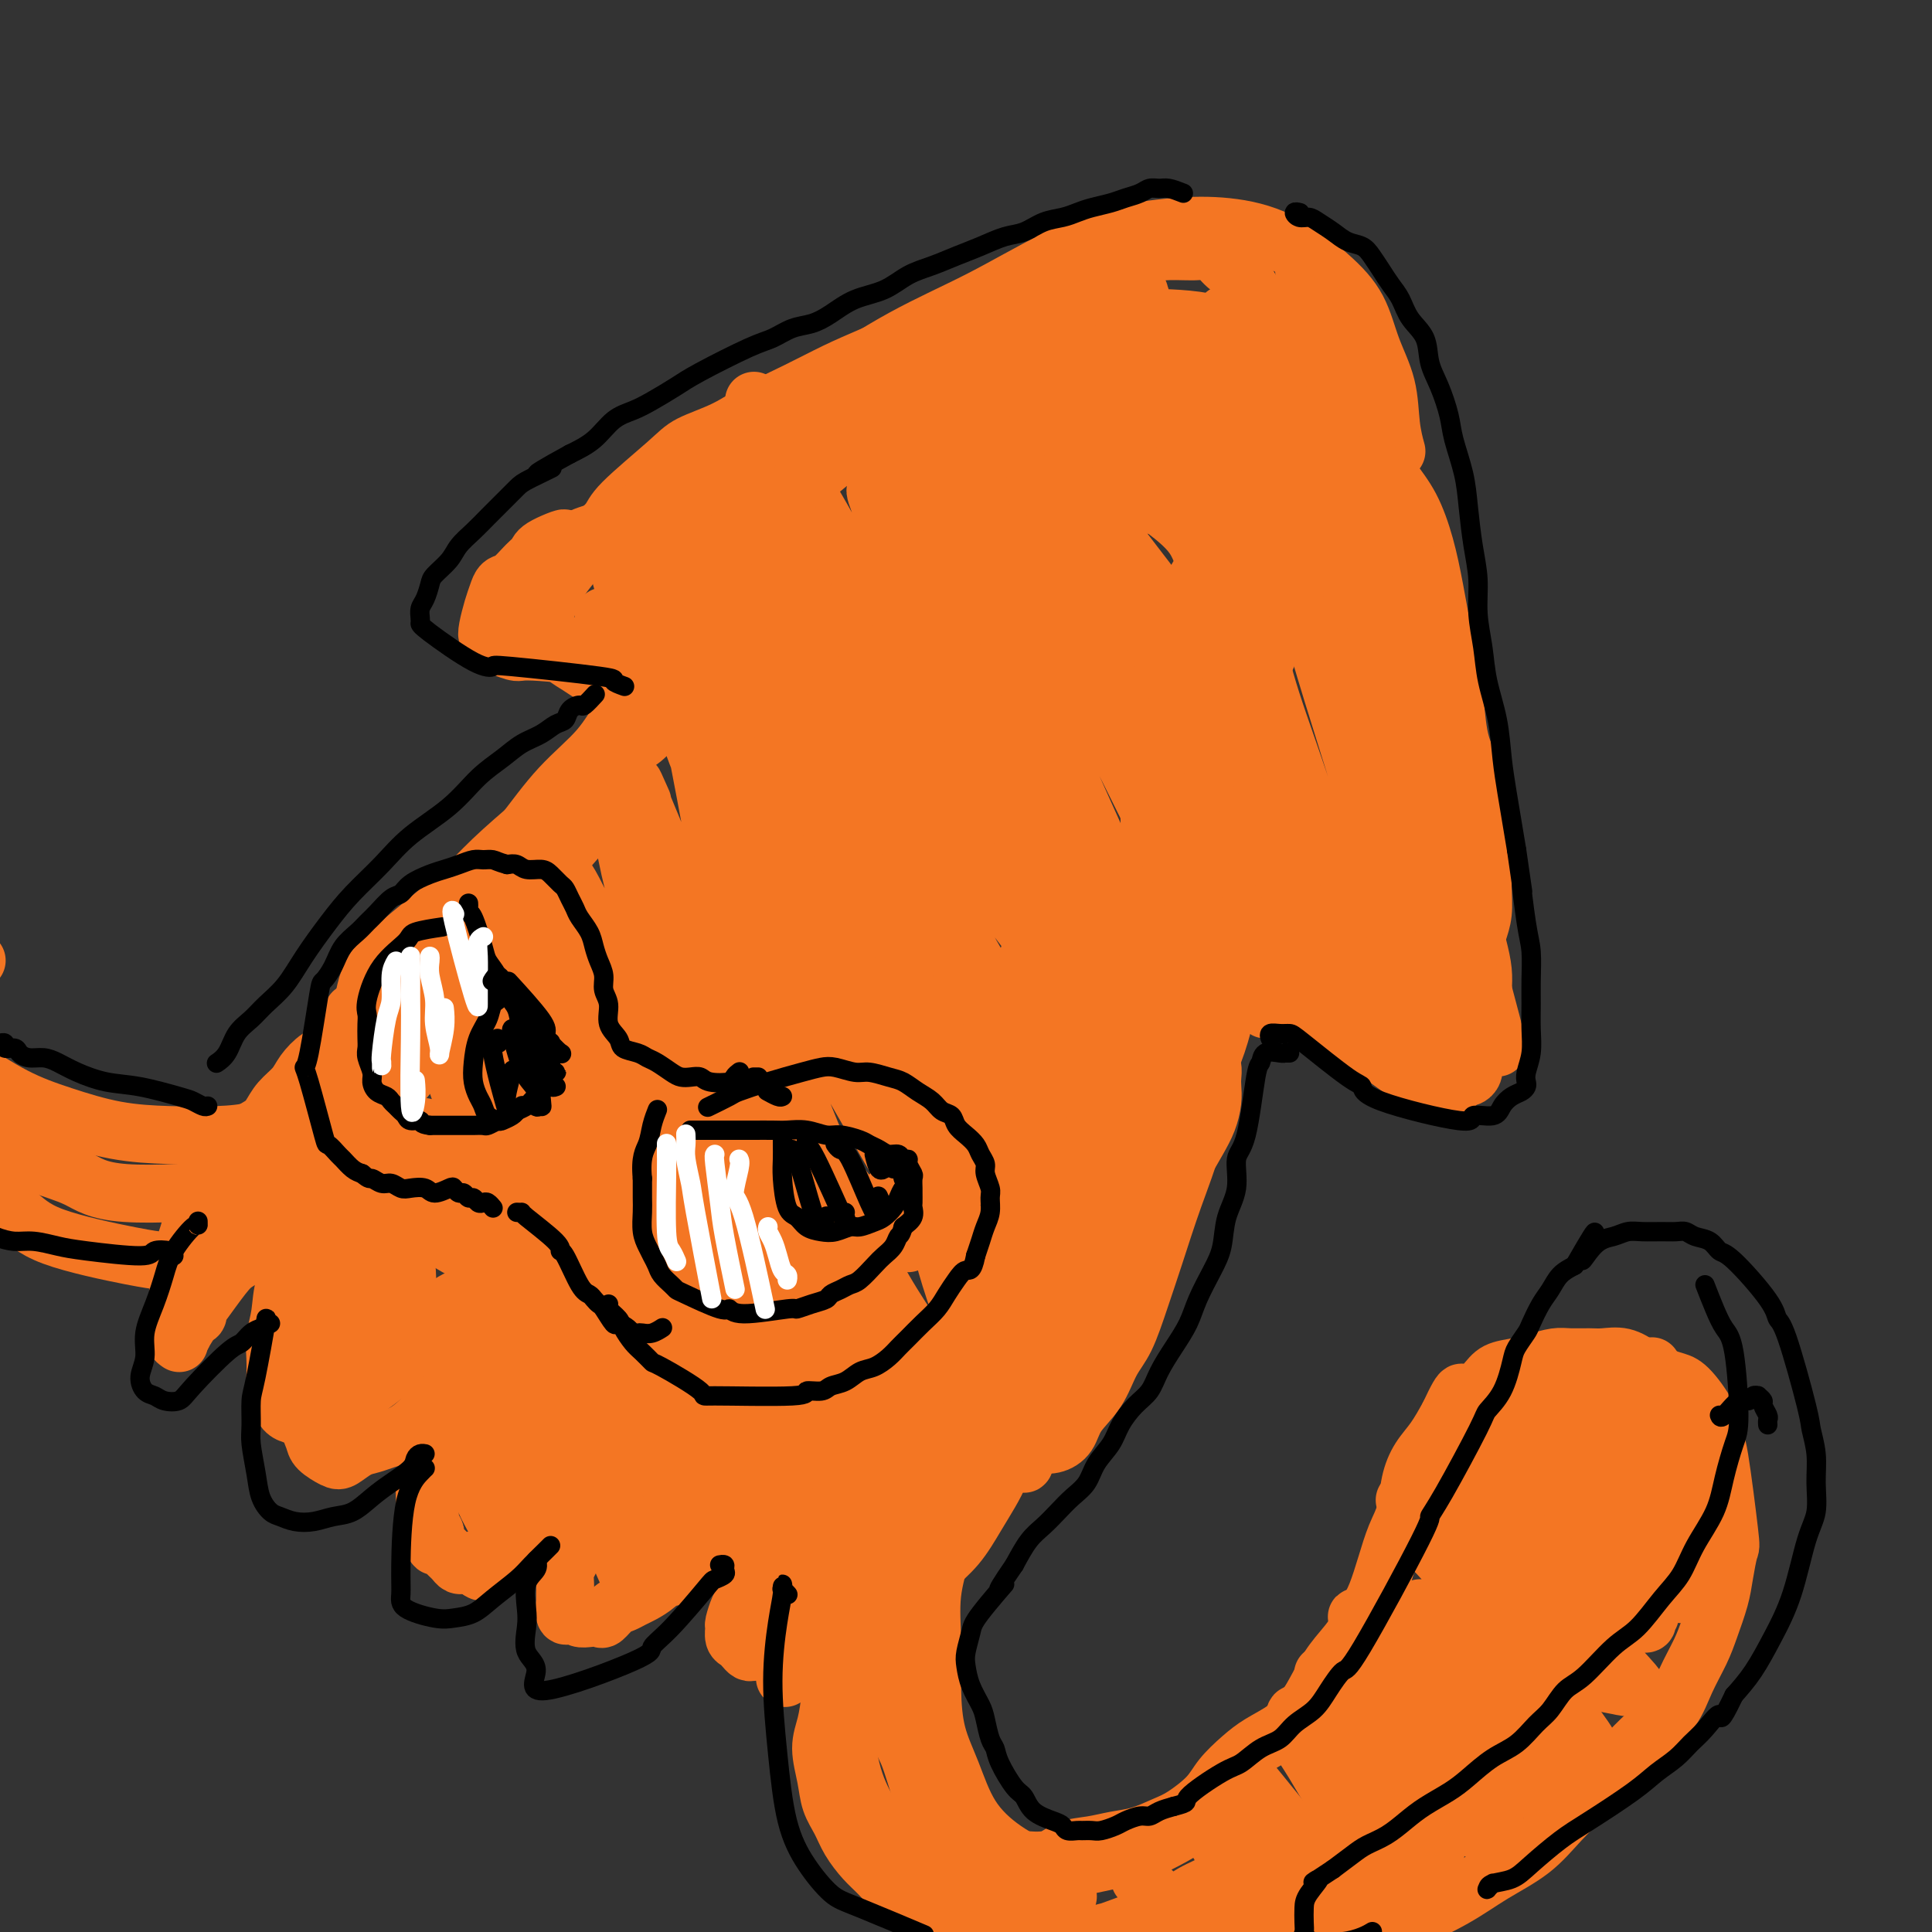 <svg viewBox='0 0 400 400' version='1.1' xmlns='http://www.w3.org/2000/svg' xmlns:xlink='http://www.w3.org/1999/xlink'><rect x="0" y="0" width="400" height="400" fill="#333333" stroke="none"/><g fill='none' stroke='rgb(244,118,35)' stroke-width='12' stroke-linecap='round' stroke-linejoin='round'><path d='M135,108c-0.997,0.143 -1.994,0.285 -2,0c-0.006,-0.285 0.980,-0.998 2,-2c1.020,-1.002 2.075,-2.292 4,-4c1.925,-1.708 4.721,-3.832 8,-6c3.279,-2.168 7.043,-4.378 11,-7c3.957,-2.622 8.107,-5.654 13,-9c4.893,-3.346 10.527,-7.005 16,-10c5.473,-2.995 10.784,-5.326 16,-8c5.216,-2.674 10.337,-5.692 15,-8c4.663,-2.308 8.868,-3.908 13,-5c4.132,-1.092 8.192,-1.678 12,-2c3.808,-0.322 7.365,-0.382 11,0c3.635,0.382 7.349,1.204 11,3c3.651,1.796 7.240,4.566 10,7c2.760,2.434 4.691,4.534 6,7c1.309,2.466 1.997,5.299 3,8c1.003,2.701 2.320,5.270 3,8c0.680,2.730 0.721,5.620 1,8c0.279,2.380 0.794,4.252 1,5c0.206,0.748 0.103,0.374 0,0'/><path d='M128,109c-0.049,-0.002 -0.097,-0.003 0,0c0.097,0.003 0.340,0.012 3,-2c2.660,-2.012 7.737,-6.045 12,-9c4.263,-2.955 7.712,-4.831 11,-7c3.288,-2.169 6.414,-4.632 10,-7c3.586,-2.368 7.632,-4.642 12,-7c4.368,-2.358 9.058,-4.802 13,-7c3.942,-2.198 7.137,-4.151 11,-6c3.863,-1.849 8.393,-3.596 12,-5c3.607,-1.404 6.289,-2.467 9,-3c2.711,-0.533 5.450,-0.538 8,-1c2.550,-0.462 4.913,-1.382 7,-2c2.087,-0.618 3.900,-0.935 6,-1c2.100,-0.065 4.487,0.120 6,0c1.513,-0.120 2.151,-0.546 3,0c0.849,0.546 1.910,2.063 3,3c1.090,0.937 2.210,1.293 3,2c0.790,0.707 1.249,1.766 2,3c0.751,1.234 1.794,2.642 3,4c1.206,1.358 2.576,2.665 4,4c1.424,1.335 2.901,2.697 4,4c1.099,1.303 1.819,2.546 3,4c1.181,1.454 2.823,3.120 4,5c1.177,1.880 1.891,3.973 3,6c1.109,2.027 2.615,3.986 4,6c1.385,2.014 2.650,4.081 4,6c1.350,1.919 2.784,3.690 4,6c1.216,2.310 2.212,5.160 3,8c0.788,2.840 1.368,5.668 2,9c0.632,3.332 1.316,7.166 2,11'/><path d='M299,133c1.499,6.128 1.747,7.446 2,10c0.253,2.554 0.513,6.342 1,9c0.487,2.658 1.203,4.187 2,6c0.797,1.813 1.676,3.911 2,6c0.324,2.089 0.093,4.168 0,5c-0.093,0.832 -0.046,0.416 0,0'/><path d='M270,54c-0.073,0.422 -0.145,0.843 0,2c0.145,1.157 0.508,3.049 1,5c0.492,1.951 1.115,3.959 2,6c0.885,2.041 2.033,4.113 3,6c0.967,1.887 1.753,3.588 3,6c1.247,2.412 2.957,5.533 4,8c1.043,2.467 1.421,4.278 3,10c1.579,5.722 4.358,15.354 6,21c1.642,5.646 2.146,7.306 3,10c0.854,2.694 2.059,6.421 3,10c0.941,3.579 1.618,7.008 2,10c0.382,2.992 0.470,5.545 1,8c0.530,2.455 1.501,4.812 2,7c0.499,2.188 0.527,4.206 1,6c0.473,1.794 1.392,3.365 2,5c0.608,1.635 0.906,3.334 1,5c0.094,1.666 -0.017,3.300 0,5c0.017,1.700 0.160,3.467 0,5c-0.160,1.533 -0.625,2.831 -1,4c-0.375,1.169 -0.661,2.208 -1,3c-0.339,0.792 -0.730,1.336 -1,2c-0.270,0.664 -0.419,1.448 -1,2c-0.581,0.552 -1.595,0.872 -2,1c-0.405,0.128 -0.203,0.064 0,0'/><path d='M280,66c-0.085,0.223 -0.171,0.445 0,2c0.171,1.555 0.597,4.441 1,7c0.403,2.559 0.783,4.790 1,8c0.217,3.210 0.270,7.400 1,11c0.730,3.600 2.139,6.610 3,10c0.861,3.390 1.176,7.159 2,11c0.824,3.841 2.156,7.755 3,12c0.844,4.245 1.200,8.821 2,13c0.800,4.179 2.042,7.961 3,11c0.958,3.039 1.631,5.336 2,8c0.369,2.664 0.436,5.695 1,8c0.564,2.305 1.627,3.882 2,6c0.373,2.118 0.056,4.775 0,7c-0.056,2.225 0.148,4.016 0,6c-0.148,1.984 -0.646,4.159 -1,6c-0.354,1.841 -0.562,3.347 -1,5c-0.438,1.653 -1.107,3.454 -2,5c-0.893,1.546 -2.012,2.837 -3,4c-0.988,1.163 -1.845,2.197 -3,3c-1.155,0.803 -2.608,1.374 -4,2c-1.392,0.626 -2.722,1.307 -4,1c-1.278,-0.307 -2.503,-1.603 -4,-2c-1.497,-0.397 -3.267,0.105 -5,0c-1.733,-0.105 -3.431,-0.816 -5,-1c-1.569,-0.184 -3.009,0.161 -4,0c-0.991,-0.161 -1.534,-0.828 -2,-1c-0.466,-0.172 -0.857,0.150 -1,0c-0.143,-0.150 -0.039,-0.771 0,-1c0.039,-0.229 0.011,-0.065 0,0c-0.011,0.065 -0.006,0.033 0,0'/><path d='M219,53c0.216,0.245 0.433,0.489 0,1c-0.433,0.511 -1.515,1.288 -2,2c-0.485,0.712 -0.373,1.359 -1,2c-0.627,0.641 -1.993,1.277 -3,2c-1.007,0.723 -1.655,1.533 -3,2c-1.345,0.467 -3.385,0.592 -5,1c-1.615,0.408 -2.804,1.098 -7,3c-4.196,1.902 -11.400,5.016 -16,7c-4.600,1.984 -6.597,2.838 -9,4c-2.403,1.162 -5.211,2.631 -8,4c-2.789,1.369 -5.560,2.639 -8,4c-2.440,1.361 -4.549,2.814 -7,4c-2.451,1.186 -5.244,2.105 -7,3c-1.756,0.895 -2.476,1.765 -5,4c-2.524,2.235 -6.854,5.836 -9,8c-2.146,2.164 -2.109,2.891 -3,4c-0.891,1.109 -2.711,2.601 -4,4c-1.289,1.399 -2.048,2.707 -3,4c-0.952,1.293 -2.098,2.573 -3,4c-0.902,1.427 -1.560,3.001 -2,4c-0.440,0.999 -0.662,1.422 -1,2c-0.338,0.578 -0.793,1.309 -1,2c-0.207,0.691 -0.166,1.340 0,2c0.166,0.660 0.456,1.332 1,2c0.544,0.668 1.342,1.334 2,2c0.658,0.666 1.177,1.333 2,2c0.823,0.667 1.949,1.333 3,2c1.051,0.667 2.025,1.333 3,2'/><path d='M123,140c2.240,1.978 2.340,0.922 3,1c0.660,0.078 1.879,1.289 3,2c1.121,0.711 2.143,0.923 3,1c0.857,0.077 1.550,0.021 2,0c0.450,-0.021 0.657,-0.006 1,0c0.343,0.006 0.823,0.001 1,0c0.177,-0.001 0.051,-0.000 0,0c-0.051,0.000 -0.025,0.000 0,0'/><path d='M156,86c-0.020,-0.207 -0.041,-0.415 0,0c0.041,0.415 0.143,1.451 0,2c-0.143,0.549 -0.532,0.610 -1,1c-0.468,0.390 -1.016,1.107 -2,2c-0.984,0.893 -2.405,1.960 -4,3c-1.595,1.040 -3.363,2.053 -5,3c-1.637,0.947 -3.144,1.829 -5,3c-1.856,1.171 -4.061,2.631 -6,4c-1.939,1.369 -3.611,2.646 -5,4c-1.389,1.354 -2.493,2.785 -4,4c-1.507,1.215 -3.415,2.213 -5,3c-1.585,0.787 -2.845,1.363 -4,2c-1.155,0.637 -2.204,1.337 -3,2c-0.796,0.663 -1.337,1.291 -2,2c-0.663,0.709 -1.446,1.498 -2,2c-0.554,0.502 -0.879,0.716 -1,1c-0.121,0.284 -0.040,0.639 0,1c0.040,0.361 0.038,0.727 0,1c-0.038,0.273 -0.110,0.455 0,1c0.110,0.545 0.404,1.455 1,2c0.596,0.545 1.496,0.724 2,1c0.504,0.276 0.613,0.650 1,1c0.387,0.350 1.052,0.675 2,1c0.948,0.325 2.179,0.650 3,1c0.821,0.350 1.231,0.724 2,1c0.769,0.276 1.897,0.452 3,1c1.103,0.548 2.182,1.466 3,2c0.818,0.534 1.374,0.682 2,1c0.626,0.318 1.322,0.805 2,1c0.678,0.195 1.339,0.097 2,0'/><path d='M130,139c3.586,1.790 1.550,1.264 1,1c-0.550,-0.264 0.386,-0.267 1,0c0.614,0.267 0.907,0.804 1,1c0.093,0.196 -0.012,0.053 0,0c0.012,-0.053 0.143,-0.014 0,0c-0.143,0.014 -0.560,0.004 -1,0c-0.440,-0.004 -0.902,-0.001 -1,0c-0.098,0.001 0.169,0.000 0,0c-0.169,-0.000 -0.774,-0.000 -1,0c-0.226,0.000 -0.075,0.000 0,0c0.075,-0.000 0.073,-0.000 0,0c-0.073,0.000 -0.216,0.000 0,0c0.216,-0.000 0.790,-0.000 1,0c0.210,0.000 0.057,0.000 0,0c-0.057,-0.000 -0.016,-0.000 0,0c0.016,0.000 0.008,0.000 0,0'/><path d='M124,141c0.026,0.028 0.053,0.056 0,0c-0.053,-0.056 -0.185,-0.197 0,0c0.185,0.197 0.689,0.733 1,1c0.311,0.267 0.430,0.264 1,0c0.570,-0.264 1.591,-0.790 2,-1c0.409,-0.210 0.204,-0.105 0,0'/><path d='M134,141c0.308,-0.432 0.616,-0.864 1,-1c0.384,-0.136 0.845,0.025 1,0c0.155,-0.025 0.005,-0.235 0,0c-0.005,0.235 0.133,0.917 0,1c-0.133,0.083 -0.539,-0.432 -1,0c-0.461,0.432 -0.977,1.812 -2,3c-1.023,1.188 -2.553,2.182 -4,4c-1.447,1.818 -2.811,4.458 -5,7c-2.189,2.542 -5.205,4.986 -8,8c-2.795,3.014 -5.371,6.600 -8,10c-2.629,3.400 -5.311,6.616 -8,10c-2.689,3.384 -5.387,6.938 -8,10c-2.613,3.062 -5.143,5.633 -7,8c-1.857,2.367 -3.042,4.530 -4,6c-0.958,1.470 -1.689,2.247 -2,3c-0.311,0.753 -0.202,1.484 0,2c0.202,0.516 0.497,0.819 1,1c0.503,0.181 1.212,0.241 2,0c0.788,-0.241 1.654,-0.783 2,-1c0.346,-0.217 0.173,-0.108 0,0'/><path d='M296,160c0.108,0.058 0.217,0.115 0,0c-0.217,-0.115 -0.759,-0.403 -1,0c-0.241,0.403 -0.180,1.495 0,2c0.180,0.505 0.479,0.421 1,3c0.521,2.579 1.265,7.821 2,11c0.735,3.179 1.463,4.297 2,6c0.537,1.703 0.885,3.992 1,6c0.115,2.008 -0.003,3.735 0,5c0.003,1.265 0.126,2.067 0,3c-0.126,0.933 -0.502,1.998 -1,3c-0.498,1.002 -1.119,1.943 -2,3c-0.881,1.057 -2.024,2.230 -3,3c-0.976,0.770 -1.786,1.138 -3,2c-1.214,0.862 -2.830,2.218 -4,3c-1.170,0.782 -1.892,0.988 -3,1c-1.108,0.012 -2.602,-0.171 -4,0c-1.398,0.171 -2.700,0.697 -4,1c-1.300,0.303 -2.599,0.382 -4,0c-1.401,-0.382 -2.904,-1.227 -4,-2c-1.096,-0.773 -1.786,-1.475 -3,-2c-1.214,-0.525 -2.952,-0.873 -4,-1c-1.048,-0.127 -1.406,-0.034 -2,0c-0.594,0.034 -1.424,0.009 -2,0c-0.576,-0.009 -0.898,-0.002 -1,0c-0.102,0.002 0.015,0.001 0,0c-0.015,-0.001 -0.161,-0.000 0,0c0.161,0.000 0.631,0.000 1,0c0.369,-0.000 0.638,-0.000 1,0c0.362,0.000 0.818,0.000 1,0c0.182,-0.000 0.091,-0.000 0,0'/><path d='M260,207c-1.845,-0.608 0.041,0.373 1,1c0.959,0.627 0.989,0.900 1,1c0.011,0.100 0.003,0.029 0,0c-0.003,-0.029 -0.002,-0.014 0,0'/><path d='M262,201c0.122,-0.301 0.244,-0.603 0,-1c-0.244,-0.397 -0.853,-0.891 -1,-1c-0.147,-0.109 0.167,0.167 0,0c-0.167,-0.167 -0.814,-0.778 -1,-1c-0.186,-0.222 0.091,-0.054 0,0c-0.091,0.054 -0.548,-0.007 -1,0c-0.452,0.007 -0.898,0.082 -1,0c-0.102,-0.082 0.140,-0.322 0,0c-0.140,0.322 -0.660,1.204 -1,2c-0.340,0.796 -0.498,1.506 -1,3c-0.502,1.494 -1.348,3.773 -2,6c-0.652,2.227 -1.112,4.403 -2,7c-0.888,2.597 -2.205,5.615 -3,9c-0.795,3.385 -1.069,7.136 -2,11c-0.931,3.864 -2.518,7.840 -4,12c-1.482,4.160 -2.860,8.502 -4,12c-1.140,3.498 -2.042,6.150 -3,9c-0.958,2.850 -1.971,5.897 -3,8c-1.029,2.103 -2.074,3.261 -3,5c-0.926,1.739 -1.733,4.060 -3,6c-1.267,1.940 -2.995,3.501 -4,5c-1.005,1.499 -1.289,2.938 -2,4c-0.711,1.062 -1.850,1.749 -3,2c-1.150,0.251 -2.309,0.068 -3,0c-0.691,-0.068 -0.912,-0.019 -1,0c-0.088,0.019 -0.044,0.010 0,0'/><path d='M136,133c0.202,0.827 0.403,1.654 1,2c0.597,0.346 1.588,0.211 2,0c0.412,-0.211 0.244,-0.498 0,0c-0.244,0.498 -0.564,1.782 -1,3c-0.436,1.218 -0.987,2.371 -2,4c-1.013,1.629 -2.489,3.736 -4,6c-1.511,2.264 -3.059,4.687 -5,7c-1.941,2.313 -4.275,4.515 -7,7c-2.725,2.485 -5.842,5.252 -9,8c-3.158,2.748 -6.358,5.477 -9,8c-2.642,2.523 -4.725,4.842 -7,7c-2.275,2.158 -4.742,4.157 -7,6c-2.258,1.843 -4.307,3.529 -6,5c-1.693,1.471 -3.028,2.726 -4,4c-0.972,1.274 -1.580,2.567 -2,4c-0.420,1.433 -0.652,3.007 -1,4c-0.348,0.993 -0.812,1.407 -1,2c-0.188,0.593 -0.102,1.366 0,2c0.102,0.634 0.219,1.130 0,2c-0.219,0.870 -0.772,2.116 -1,3c-0.228,0.884 -0.129,1.406 0,2c0.129,0.594 0.287,1.258 0,2c-0.287,0.742 -1.020,1.561 -1,2c0.020,0.439 0.793,0.499 1,1c0.207,0.501 -0.151,1.444 0,2c0.151,0.556 0.811,0.723 1,1c0.189,0.277 -0.094,0.662 0,1c0.094,0.338 0.564,0.630 1,1c0.436,0.370 0.839,0.820 1,1c0.161,0.180 0.081,0.090 0,0'/><path d='M76,230c0.447,2.173 0.063,1.107 0,1c-0.063,-0.107 0.193,0.745 0,1c-0.193,0.255 -0.836,-0.087 -1,0c-0.164,0.087 0.153,0.601 0,1c-0.153,0.399 -0.774,0.681 -1,1c-0.226,0.319 -0.057,0.673 0,1c0.057,0.327 0.001,0.627 0,1c-0.001,0.373 0.054,0.819 0,1c-0.054,0.181 -0.218,0.097 0,0c0.218,-0.097 0.816,-0.206 1,0c0.184,0.206 -0.047,0.726 0,1c0.047,0.274 0.372,0.302 1,1c0.628,0.698 1.560,2.064 2,3c0.440,0.936 0.389,1.440 1,2c0.611,0.560 1.884,1.175 3,2c1.116,0.825 2.077,1.858 3,3c0.923,1.142 1.810,2.392 3,3c1.190,0.608 2.683,0.574 4,1c1.317,0.426 2.458,1.311 4,2c1.542,0.689 3.485,1.180 5,2c1.515,0.820 2.603,1.967 4,3c1.397,1.033 3.103,1.952 5,3c1.897,1.048 3.986,2.227 6,3c2.014,0.773 3.954,1.141 6,2c2.046,0.859 4.198,2.208 6,3c1.802,0.792 3.254,1.027 5,2c1.746,0.973 3.788,2.683 6,4c2.212,1.317 4.596,2.239 7,3c2.404,0.761 4.830,1.360 7,2c2.170,0.640 4.085,1.320 6,2'/><path d='M159,284c12.037,5.292 6.631,2.521 6,2c-0.631,-0.521 3.514,1.208 6,2c2.486,0.792 3.312,0.649 5,1c1.688,0.351 4.239,1.197 6,2c1.761,0.803 2.733,1.562 4,2c1.267,0.438 2.831,0.555 4,1c1.169,0.445 1.945,1.219 3,2c1.055,0.781 2.391,1.567 3,2c0.609,0.433 0.492,0.511 1,1c0.508,0.489 1.640,1.389 2,2c0.360,0.611 -0.051,0.933 0,1c0.051,0.067 0.564,-0.121 1,0c0.436,0.121 0.795,0.550 1,1c0.205,0.450 0.255,0.919 0,1c-0.255,0.081 -0.815,-0.227 -1,0c-0.185,0.227 0.007,0.989 0,1c-0.007,0.011 -0.212,-0.728 0,-1c0.212,-0.272 0.840,-0.077 1,0c0.160,0.077 -0.149,0.035 0,0c0.149,-0.035 0.755,-0.062 1,0c0.245,0.062 0.128,0.214 0,0c-0.128,-0.214 -0.266,-0.792 0,-1c0.266,-0.208 0.937,-0.044 0,0c-0.937,0.044 -3.480,-0.032 -5,0c-1.520,0.032 -2.016,0.174 -3,0c-0.984,-0.174 -2.457,-0.662 -4,-1c-1.543,-0.338 -3.155,-0.525 -5,-1c-1.845,-0.475 -3.922,-1.237 -6,-2'/><path d='M179,299c-4.412,-0.760 -4.442,-0.661 -6,-1c-1.558,-0.339 -4.645,-1.115 -7,-2c-2.355,-0.885 -3.980,-1.879 -6,-3c-2.020,-1.121 -4.435,-2.369 -7,-4c-2.565,-1.631 -5.279,-3.647 -8,-5c-2.721,-1.353 -5.448,-2.045 -8,-3c-2.552,-0.955 -4.929,-2.174 -7,-3c-2.071,-0.826 -3.835,-1.260 -6,-2c-2.165,-0.740 -4.731,-1.785 -7,-3c-2.269,-1.215 -4.240,-2.600 -6,-4c-1.760,-1.400 -3.310,-2.813 -5,-4c-1.690,-1.187 -3.521,-2.146 -5,-3c-1.479,-0.854 -2.608,-1.603 -5,-3c-2.392,-1.397 -6.048,-3.443 -8,-5c-1.952,-1.557 -2.199,-2.626 -3,-4c-0.801,-1.374 -2.154,-3.054 -3,-4c-0.846,-0.946 -1.183,-1.160 -2,-2c-0.817,-0.840 -2.113,-2.308 -3,-3c-0.887,-0.692 -1.366,-0.609 -2,-1c-0.634,-0.391 -1.424,-1.254 -2,-2c-0.576,-0.746 -0.940,-1.373 -1,-2c-0.060,-0.627 0.183,-1.255 0,-2c-0.183,-0.745 -0.793,-1.609 -1,-2c-0.207,-0.391 -0.011,-0.310 0,-1c0.011,-0.690 -0.163,-2.152 0,-3c0.163,-0.848 0.662,-1.083 1,-2c0.338,-0.917 0.514,-2.516 1,-4c0.486,-1.484 1.282,-2.853 2,-4c0.718,-1.147 1.359,-2.074 2,-3'/><path d='M77,215c1.007,-3.052 0.525,-2.683 2,-5c1.475,-2.317 4.907,-7.319 7,-10c2.093,-2.681 2.845,-3.042 4,-4c1.155,-0.958 2.712,-2.515 4,-4c1.288,-1.485 2.308,-2.900 4,-5c1.692,-2.100 4.055,-4.886 5,-6c0.945,-1.114 0.473,-0.557 0,0'/><path d='M127,157c0.516,0.686 1.031,1.371 1,2c-0.031,0.629 -0.609,1.201 -1,2c-0.391,0.799 -0.597,1.824 -1,3c-0.403,1.176 -1.004,2.502 -2,4c-0.996,1.498 -2.386,3.168 -4,5c-1.614,1.832 -3.452,3.825 -5,6c-1.548,2.175 -2.806,4.532 -4,6c-1.194,1.468 -2.325,2.048 -5,5c-2.675,2.952 -6.894,8.275 -9,11c-2.106,2.725 -2.098,2.850 -3,4c-0.902,1.150 -2.714,3.323 -4,5c-1.286,1.677 -2.047,2.857 -3,4c-0.953,1.143 -2.100,2.249 -3,3c-0.900,0.751 -1.554,1.146 -2,2c-0.446,0.854 -0.683,2.168 -1,3c-0.317,0.832 -0.714,1.182 -1,2c-0.286,0.818 -0.462,2.106 -1,3c-0.538,0.894 -1.438,1.396 -2,2c-0.562,0.604 -0.784,1.309 -1,2c-0.216,0.691 -0.425,1.367 -1,2c-0.575,0.633 -1.516,1.222 -2,2c-0.484,0.778 -0.512,1.745 -1,3c-0.488,1.255 -1.436,2.799 -2,4c-0.564,1.201 -0.742,2.058 -1,3c-0.258,0.942 -0.594,1.971 -1,3c-0.406,1.029 -0.882,2.060 -1,3c-0.118,0.940 0.123,1.788 0,3c-0.123,1.212 -0.610,2.788 -1,4c-0.390,1.212 -0.683,2.061 -1,3c-0.317,0.939 -0.659,1.970 -1,3'/><path d='M64,264c-1.171,4.019 -1.098,3.067 -1,3c0.098,-0.067 0.222,0.752 0,2c-0.222,1.248 -0.788,2.925 -1,4c-0.212,1.075 -0.069,1.549 0,2c0.069,0.451 0.065,0.880 0,1c-0.065,0.120 -0.190,-0.067 0,0c0.190,0.067 0.693,0.389 1,1c0.307,0.611 0.416,1.509 1,2c0.584,0.491 1.642,0.573 2,1c0.358,0.427 0.015,1.197 1,1c0.985,-0.197 3.299,-1.363 5,-2c1.701,-0.637 2.788,-0.745 4,-1c1.212,-0.255 2.548,-0.657 4,-1c1.452,-0.343 3.020,-0.628 4,-1c0.980,-0.372 1.372,-0.833 3,-2c1.628,-1.167 4.493,-3.041 6,-4c1.507,-0.959 1.658,-1.003 2,-1c0.342,0.003 0.876,0.053 1,0c0.124,-0.053 -0.162,-0.207 0,0c0.162,0.207 0.771,0.776 1,1c0.229,0.224 0.076,0.102 0,0c-0.076,-0.102 -0.077,-0.185 0,0c0.077,0.185 0.230,0.638 0,1c-0.230,0.362 -0.845,0.633 -1,1c-0.155,0.367 0.151,0.830 0,1c-0.151,0.170 -0.757,0.049 -1,0c-0.243,-0.049 -0.121,-0.024 0,0'/><path d='M84,213c-0.719,0.557 -1.438,1.114 -2,2c-0.562,0.886 -0.969,2.101 -1,3c-0.031,0.899 0.312,1.483 -1,4c-1.312,2.517 -4.279,6.966 -6,10c-1.721,3.034 -2.195,4.651 -3,7c-0.805,2.349 -1.942,5.429 -3,8c-1.058,2.571 -2.039,4.634 -3,7c-0.961,2.366 -1.904,5.034 -3,7c-1.096,1.966 -2.346,3.229 -3,5c-0.654,1.771 -0.712,4.050 -1,6c-0.288,1.950 -0.806,3.572 -1,5c-0.194,1.428 -0.064,2.662 0,4c0.064,1.338 0.062,2.779 0,4c-0.062,1.221 -0.182,2.222 0,3c0.182,0.778 0.668,1.334 1,2c0.332,0.666 0.512,1.442 1,2c0.488,0.558 1.285,0.897 2,1c0.715,0.103 1.349,-0.031 2,0c0.651,0.031 1.318,0.227 2,0c0.682,-0.227 1.379,-0.875 2,-1c0.621,-0.125 1.166,0.275 2,0c0.834,-0.275 1.958,-1.224 3,-2c1.042,-0.776 2.001,-1.377 3,-2c0.999,-0.623 2.038,-1.266 3,-2c0.962,-0.734 1.845,-1.557 3,-2c1.155,-0.443 2.580,-0.504 4,-1c1.420,-0.496 2.834,-1.427 4,-2c1.166,-0.573 2.083,-0.786 3,-1'/><path d='M92,280c5.057,-2.359 3.201,-1.755 3,-2c-0.201,-0.245 1.255,-1.339 2,-2c0.745,-0.661 0.780,-0.889 1,-1c0.220,-0.111 0.624,-0.106 1,0c0.376,0.106 0.724,0.314 1,0c0.276,-0.314 0.480,-1.151 0,-1c-0.480,0.151 -1.645,1.291 -2,2c-0.355,0.709 0.101,0.989 0,1c-0.101,0.011 -0.760,-0.246 -1,0c-0.240,0.246 -0.060,0.994 0,1c0.060,0.006 0.002,-0.730 0,-1c-0.002,-0.270 0.053,-0.074 0,0c-0.053,0.074 -0.214,0.027 0,0c0.214,-0.027 0.804,-0.032 1,0c0.196,0.032 0.000,0.103 0,0c-0.000,-0.103 0.196,-0.381 0,0c-0.196,0.381 -0.785,1.419 -1,2c-0.215,0.581 -0.058,0.705 0,1c0.058,0.295 0.015,0.759 0,1c-0.015,0.241 -0.004,0.257 0,0c0.004,-0.257 0.001,-0.788 0,-1c-0.001,-0.212 -0.001,-0.106 0,0'/><path d='M81,227c-0.318,-0.191 -0.637,-0.381 -1,0c-0.363,0.381 -0.771,1.334 -1,2c-0.229,0.666 -0.277,1.046 -1,2c-0.723,0.954 -2.119,2.484 -3,4c-0.881,1.516 -1.248,3.018 -2,5c-0.752,1.982 -1.891,4.443 -3,7c-1.109,2.557 -2.189,5.210 -3,8c-0.811,2.790 -1.353,5.716 -2,8c-0.647,2.284 -1.399,3.924 -2,8c-0.601,4.076 -1.050,10.586 -1,14c0.050,3.414 0.598,3.731 1,5c0.402,1.269 0.659,3.491 1,5c0.341,1.509 0.766,2.307 1,3c0.234,0.693 0.278,1.283 1,2c0.722,0.717 2.122,1.562 3,2c0.878,0.438 1.235,0.469 2,0c0.765,-0.469 1.937,-1.437 3,-2c1.063,-0.563 2.018,-0.721 3,-1c0.982,-0.279 1.991,-0.680 3,-1c1.009,-0.320 2.018,-0.561 3,-1c0.982,-0.439 1.937,-1.078 3,-2c1.063,-0.922 2.235,-2.128 3,-3c0.765,-0.872 1.122,-1.410 2,-2c0.878,-0.590 2.278,-1.234 3,-2c0.722,-0.766 0.768,-1.656 1,-2c0.232,-0.344 0.650,-0.144 1,0c0.350,0.144 0.633,0.231 1,0c0.367,-0.231 0.819,-0.780 1,-1c0.181,-0.220 0.090,-0.110 0,0'/><path d='M98,285c2.320,-1.904 0.619,-0.666 0,0c-0.619,0.666 -0.155,0.758 0,1c0.155,0.242 0.001,0.634 0,1c-0.001,0.366 0.150,0.705 0,1c-0.150,0.295 -0.603,0.544 -1,1c-0.397,0.456 -0.740,1.118 -1,2c-0.260,0.882 -0.436,1.982 -1,3c-0.564,1.018 -1.514,1.952 -2,3c-0.486,1.048 -0.508,2.210 -1,3c-0.492,0.790 -1.453,1.210 -2,2c-0.547,0.790 -0.678,1.952 -1,3c-0.322,1.048 -0.833,1.981 -1,3c-0.167,1.019 0.012,2.122 0,3c-0.012,0.878 -0.213,1.529 0,2c0.213,0.471 0.841,0.761 1,1c0.159,0.239 -0.149,0.429 0,1c0.149,0.571 0.757,1.525 1,2c0.243,0.475 0.121,0.470 0,1c-0.121,0.530 -0.240,1.595 0,2c0.240,0.405 0.838,0.150 1,0c0.162,-0.150 -0.111,-0.194 0,0c0.111,0.194 0.607,0.626 1,1c0.393,0.374 0.682,0.690 1,1c0.318,0.310 0.663,0.614 1,1c0.337,0.386 0.664,0.852 1,1c0.336,0.148 0.681,-0.024 1,0c0.319,0.024 0.611,0.244 1,0c0.389,-0.244 0.874,-0.950 1,-1c0.126,-0.050 -0.107,0.557 0,1c0.107,0.443 0.553,0.721 1,1'/><path d='M99,325c1.347,0.778 0.213,0.224 0,0c-0.213,-0.224 0.494,-0.118 1,0c0.506,0.118 0.810,0.247 1,0c0.190,-0.247 0.268,-0.870 1,-1c0.732,-0.130 2.120,0.232 3,0c0.880,-0.232 1.251,-1.059 2,-2c0.749,-0.941 1.876,-1.995 3,-3c1.124,-1.005 2.245,-1.961 3,-3c0.755,-1.039 1.142,-2.162 2,-3c0.858,-0.838 2.185,-1.391 3,-2c0.815,-0.609 1.118,-1.273 2,-2c0.882,-0.727 2.341,-1.516 3,-2c0.659,-0.484 0.516,-0.662 1,-1c0.484,-0.338 1.595,-0.837 2,-1c0.405,-0.163 0.104,0.010 0,0c-0.104,-0.010 -0.012,-0.201 0,0c0.012,0.201 -0.055,0.795 0,1c0.055,0.205 0.232,0.020 0,0c-0.232,-0.020 -0.874,0.123 -1,0c-0.126,-0.123 0.265,-0.512 0,0c-0.265,0.512 -1.184,1.927 -2,3c-0.816,1.073 -1.529,1.805 -2,3c-0.471,1.195 -0.701,2.852 -1,4c-0.299,1.148 -0.669,1.788 -1,3c-0.331,1.212 -0.625,2.996 -1,4c-0.375,1.004 -0.833,1.228 -1,2c-0.167,0.772 -0.045,2.092 0,3c0.045,0.908 0.013,1.402 0,2c-0.013,0.598 -0.006,1.299 0,2'/><path d='M117,332c-0.443,3.563 0.448,2.471 1,2c0.552,-0.471 0.763,-0.321 1,0c0.237,0.321 0.500,0.811 1,1c0.500,0.189 1.236,0.076 2,0c0.764,-0.076 1.556,-0.114 2,0c0.444,0.114 0.541,0.382 1,0c0.459,-0.382 1.281,-1.414 2,-2c0.719,-0.586 1.335,-0.726 2,-1c0.665,-0.274 1.377,-0.682 2,-1c0.623,-0.318 1.156,-0.546 2,-1c0.844,-0.454 1.999,-1.134 3,-2c1.001,-0.866 1.848,-1.917 3,-3c1.152,-1.083 2.608,-2.197 4,-3c1.392,-0.803 2.721,-1.293 4,-2c1.279,-0.707 2.508,-1.631 3,-2c0.492,-0.369 0.246,-0.185 0,0'/><path d='M162,309c-0.364,-0.064 -0.727,-0.128 -1,0c-0.273,0.128 -0.454,0.448 -1,2c-0.546,1.552 -1.456,4.335 -2,6c-0.544,1.665 -0.723,2.212 -1,3c-0.277,0.788 -0.652,1.815 -1,3c-0.348,1.185 -0.667,2.526 -1,4c-0.333,1.474 -0.678,3.081 -1,4c-0.322,0.919 -0.619,1.149 -1,2c-0.381,0.851 -0.845,2.322 -1,3c-0.155,0.678 0.000,0.564 0,1c-0.000,0.436 -0.156,1.423 0,2c0.156,0.577 0.623,0.743 1,1c0.377,0.257 0.663,0.604 1,1c0.337,0.396 0.723,0.841 1,1c0.277,0.159 0.444,0.032 1,0c0.556,-0.032 1.501,0.030 2,0c0.499,-0.030 0.553,-0.151 1,0c0.447,0.151 1.289,0.573 2,1c0.711,0.427 1.292,0.858 2,1c0.708,0.142 1.544,-0.007 2,0c0.456,0.007 0.534,0.168 1,0c0.466,-0.168 1.320,-0.667 2,-1c0.680,-0.333 1.185,-0.501 2,-1c0.815,-0.499 1.940,-1.329 3,-2c1.060,-0.671 2.055,-1.184 3,-2c0.945,-0.816 1.842,-1.934 3,-3c1.158,-1.066 2.579,-2.080 4,-3c1.421,-0.920 2.844,-1.748 4,-3c1.156,-1.252 2.045,-2.929 3,-4c0.955,-1.071 1.978,-1.535 3,-2'/><path d='M193,323c4.381,-3.640 2.834,-2.738 3,-3c0.166,-0.262 2.045,-1.686 3,-3c0.955,-1.314 0.987,-2.518 1,-3c0.013,-0.482 0.006,-0.241 0,0'/><path d='M209,296c-0.002,-0.096 -0.004,-0.192 0,0c0.004,0.192 0.013,0.673 0,1c-0.013,0.327 -0.047,0.502 0,1c0.047,0.498 0.176,1.321 0,2c-0.176,0.679 -0.657,1.216 -1,2c-0.343,0.784 -0.548,1.814 -1,3c-0.452,1.186 -1.150,2.526 -2,4c-0.850,1.474 -1.852,3.082 -3,5c-1.148,1.918 -2.441,4.148 -4,6c-1.559,1.852 -3.384,3.327 -5,5c-1.616,1.673 -3.022,3.545 -5,5c-1.978,1.455 -4.527,2.492 -7,4c-2.473,1.508 -4.869,3.487 -7,5c-2.131,1.513 -3.997,2.561 -6,4c-2.003,1.439 -4.144,3.268 -5,4c-0.856,0.732 -0.428,0.366 0,0'/><path d='M69,261c0.242,1.759 0.485,3.518 1,5c0.515,1.482 1.304,2.686 2,4c0.696,1.314 1.299,2.738 2,4c0.701,1.262 1.502,2.362 2,3c0.498,0.638 0.695,0.815 1,1c0.305,0.185 0.719,0.377 1,0c0.281,-0.377 0.428,-1.323 0,-3c-0.428,-1.677 -1.432,-4.085 -2,-7c-0.568,-2.915 -0.700,-6.339 -1,-9c-0.300,-2.661 -0.768,-4.560 -1,-6c-0.232,-1.440 -0.228,-2.420 0,-3c0.228,-0.580 0.680,-0.761 1,0c0.320,0.761 0.506,2.463 1,4c0.494,1.537 1.294,2.909 2,5c0.706,2.091 1.317,4.902 2,7c0.683,2.098 1.439,3.482 2,5c0.561,1.518 0.927,3.171 1,4c0.073,0.829 -0.149,0.834 0,0c0.149,-0.834 0.667,-2.507 1,-5c0.333,-2.493 0.480,-5.804 0,-9c-0.480,-3.196 -1.585,-6.275 -2,-9c-0.415,-2.725 -0.138,-5.094 0,-7c0.138,-1.906 0.138,-3.348 0,-4c-0.138,-0.652 -0.415,-0.514 0,0c0.415,0.514 1.523,1.406 2,2c0.477,0.594 0.324,0.891 1,2c0.676,1.109 2.182,3.029 3,4c0.818,0.971 0.948,0.992 1,1c0.052,0.008 0.026,0.004 0,0'/><path d='M98,302c-0.083,0.066 -0.166,0.133 0,1c0.166,0.867 0.581,2.535 1,4c0.419,1.465 0.842,2.727 2,5c1.158,2.273 3.051,5.556 4,7c0.949,1.444 0.954,1.050 1,0c0.046,-1.050 0.132,-2.758 0,-5c-0.132,-2.242 -0.482,-5.020 -1,-8c-0.518,-2.980 -1.204,-6.161 -2,-9c-0.796,-2.839 -1.700,-5.336 -2,-7c-0.300,-1.664 0.005,-2.495 0,-3c-0.005,-0.505 -0.321,-0.685 0,0c0.321,0.685 1.279,2.236 2,4c0.721,1.764 1.207,3.740 2,6c0.793,2.260 1.895,4.802 3,7c1.105,2.198 2.213,4.052 3,6c0.787,1.948 1.255,3.989 1,1c-0.255,-2.989 -1.232,-11.008 -2,-16c-0.768,-4.992 -1.329,-6.958 -2,-9c-0.671,-2.042 -1.454,-4.160 -2,-6c-0.546,-1.840 -0.856,-3.402 -1,-4c-0.144,-0.598 -0.121,-0.233 0,0c0.121,0.233 0.339,0.335 1,1c0.661,0.665 1.764,1.892 3,4c1.236,2.108 2.604,5.097 4,8c1.396,2.903 2.819,5.720 4,8c1.181,2.280 2.120,4.023 3,5c0.880,0.977 1.700,1.190 2,1c0.300,-0.190 0.081,-0.782 0,-1c-0.081,-0.218 -0.023,-0.062 0,0c0.023,0.062 0.012,0.031 0,0'/><path d='M126,316c0.075,0.452 0.149,0.904 1,3c0.851,2.096 2.477,5.837 3,7c0.523,1.163 -0.059,-0.251 0,-1c0.059,-0.749 0.758,-0.831 1,-1c0.242,-0.169 0.026,-0.423 0,-1c-0.026,-0.577 0.139,-1.476 0,-3c-0.139,-1.524 -0.580,-3.672 -1,-6c-0.420,-2.328 -0.818,-4.835 -1,-6c-0.182,-1.165 -0.149,-0.987 0,-1c0.149,-0.013 0.414,-0.217 1,1c0.586,1.217 1.493,3.856 2,6c0.507,2.144 0.614,3.793 2,6c1.386,2.207 4.052,4.972 5,6c0.948,1.028 0.177,0.321 0,-1c-0.177,-1.321 0.239,-3.254 0,-5c-0.239,-1.746 -1.134,-3.305 -2,-5c-0.866,-1.695 -1.705,-3.527 -2,-5c-0.295,-1.473 -0.048,-2.586 0,-3c0.048,-0.414 -0.104,-0.128 0,0c0.104,0.128 0.462,0.098 1,1c0.538,0.902 1.255,2.736 2,4c0.745,1.264 1.518,1.959 2,3c0.482,1.041 0.673,2.427 1,3c0.327,0.573 0.788,0.334 1,0c0.212,-0.334 0.173,-0.764 0,-2c-0.173,-1.236 -0.479,-3.280 -1,-5c-0.521,-1.720 -1.256,-3.117 -2,-5c-0.744,-1.883 -1.498,-4.252 -2,-6c-0.502,-1.748 -0.751,-2.874 -1,-4'/><path d='M136,296c-0.749,-2.762 -0.122,-2.166 0,-2c0.122,0.166 -0.260,-0.096 0,0c0.260,0.096 1.163,0.551 2,2c0.837,1.449 1.608,3.891 3,6c1.392,2.109 3.404,3.885 5,6c1.596,2.115 2.776,4.569 4,6c1.224,1.431 2.493,1.837 3,2c0.507,0.163 0.254,0.081 0,0'/><path d='M113,274c-1.012,-1.190 -2.024,-2.381 -1,-1c1.024,1.381 4.085,5.332 6,8c1.915,2.668 2.683,4.053 6,8c3.317,3.947 9.184,10.457 12,14c2.816,3.543 2.581,4.121 3,5c0.419,0.879 1.492,2.061 2,3c0.508,0.939 0.452,1.635 0,1c-0.452,-0.635 -1.298,-2.600 -2,-4c-0.702,-1.400 -1.260,-2.235 -6,-10c-4.740,-7.765 -13.662,-22.459 -18,-30c-4.338,-7.541 -4.090,-7.929 -5,-9c-0.910,-1.071 -2.976,-2.827 -4,-4c-1.024,-1.173 -1.007,-1.764 -1,-2c0.007,-0.236 0.003,-0.118 0,0'/><path d='M88,234c-0.208,-0.595 -0.415,-1.190 0,0c0.415,1.190 1.453,4.165 3,7c1.547,2.835 3.603,5.531 6,9c2.397,3.469 5.136,7.710 8,12c2.864,4.290 5.853,8.630 8,12c2.147,3.370 3.453,5.770 6,10c2.547,4.230 6.334,10.291 8,13c1.666,2.709 1.211,2.068 1,1c-0.211,-1.068 -0.177,-2.563 -1,-5c-0.823,-2.437 -2.504,-5.816 -5,-10c-2.496,-4.184 -5.807,-9.172 -9,-15c-3.193,-5.828 -6.269,-12.496 -9,-19c-2.731,-6.504 -5.119,-12.844 -7,-18c-1.881,-5.156 -3.256,-9.129 -4,-12c-0.744,-2.871 -0.856,-4.641 -1,-6c-0.144,-1.359 -0.321,-2.307 0,-3c0.321,-0.693 1.139,-1.132 2,0c0.861,1.132 1.764,3.836 2,5c0.236,1.164 -0.195,0.788 4,10c4.195,9.212 13.015,28.012 19,40c5.985,11.988 9.134,17.164 12,22c2.866,4.836 5.448,9.331 8,13c2.552,3.669 5.075,6.510 7,9c1.925,2.490 3.253,4.629 4,6c0.747,1.371 0.911,1.976 1,2c0.089,0.024 0.101,-0.532 0,-1c-0.101,-0.468 -0.315,-0.848 -1,-2c-0.685,-1.152 -1.843,-3.076 -3,-5'/><path d='M147,309c-1.133,-2.267 -2.467,-4.933 -3,-6c-0.533,-1.067 -0.267,-0.533 0,0'/><path d='M110,183c-0.923,-0.526 -1.846,-1.053 -3,0c-1.154,1.053 -2.538,3.684 -3,5c-0.462,1.316 -0.003,1.317 -1,3c-0.997,1.683 -3.452,5.049 -5,7c-1.548,1.951 -2.189,2.489 -3,4c-0.811,1.511 -1.793,3.996 -3,6c-1.207,2.004 -2.640,3.526 -4,5c-1.360,1.474 -2.647,2.901 -4,4c-1.353,1.099 -2.772,1.872 -4,3c-1.228,1.128 -2.264,2.611 -3,4c-0.736,1.389 -1.171,2.683 -2,4c-0.829,1.317 -2.053,2.658 -3,4c-0.947,1.342 -1.616,2.684 -2,4c-0.384,1.316 -0.483,2.607 -1,4c-0.517,1.393 -1.452,2.889 -2,4c-0.548,1.111 -0.710,1.836 -1,3c-0.290,1.164 -0.709,2.766 -1,4c-0.291,1.234 -0.453,2.099 -1,3c-0.547,0.901 -1.479,1.837 -2,3c-0.521,1.163 -0.630,2.554 -1,4c-0.370,1.446 -0.999,2.948 -1,5c-0.001,2.052 0.627,4.655 1,6c0.373,1.345 0.492,1.433 1,2c0.508,0.567 1.406,1.614 2,2c0.594,0.386 0.884,0.110 1,0c0.116,-0.110 0.058,-0.055 0,0'/><path d='M137,298c-0.323,0.768 -0.645,1.537 0,3c0.645,1.463 2.258,3.622 4,6c1.742,2.378 3.613,4.975 5,7c1.387,2.025 2.289,3.476 6,8c3.711,4.524 10.232,12.120 13,16c2.768,3.880 1.782,4.044 2,5c0.218,0.956 1.639,2.706 2,3c0.361,0.294 -0.337,-0.866 -1,-3c-0.663,-2.134 -1.292,-5.240 -2,-8c-0.708,-2.760 -1.497,-5.173 -2,-7c-0.503,-1.827 -0.721,-3.067 -1,-4c-0.279,-0.933 -0.618,-1.560 -1,-3c-0.382,-1.440 -0.805,-3.695 -1,-5c-0.195,-1.305 -0.162,-1.661 0,-2c0.162,-0.339 0.453,-0.659 1,0c0.547,0.659 1.351,2.299 2,4c0.649,1.701 1.144,3.463 2,5c0.856,1.537 2.073,2.850 3,4c0.927,1.150 1.565,2.138 2,3c0.435,0.862 0.666,1.597 1,2c0.334,0.403 0.770,0.475 1,0c0.230,-0.475 0.255,-1.497 0,-3c-0.255,-1.503 -0.788,-3.489 -2,-7c-1.212,-3.511 -3.101,-8.548 -4,-12c-0.899,-3.452 -0.807,-5.320 -1,-6c-0.193,-0.680 -0.670,-0.172 0,1c0.670,1.172 2.488,3.008 4,5c1.512,1.992 2.718,4.141 4,6c1.282,1.859 2.641,3.430 4,5'/><path d='M178,321c2.475,3.354 2.663,3.239 3,3c0.337,-0.239 0.821,-0.603 1,-1c0.179,-0.397 0.051,-0.828 0,-1c-0.051,-0.172 -0.026,-0.086 0,0'/><path d='M108,229c-1.063,-1.494 -2.126,-2.987 -3,-4c-0.874,-1.013 -1.560,-1.545 -1,0c0.560,1.545 2.364,5.166 8,15c5.636,9.834 15.103,25.879 21,36c5.897,10.121 8.222,14.318 11,19c2.778,4.682 6.008,9.848 9,14c2.992,4.152 5.745,7.288 8,10c2.255,2.712 4.010,5.000 5,6c0.990,1.000 1.215,0.714 1,-1c-0.215,-1.714 -0.869,-4.855 -2,-8c-1.131,-3.145 -2.738,-6.292 -5,-10c-2.262,-3.708 -5.180,-7.976 -9,-14c-3.820,-6.024 -8.544,-13.805 -13,-22c-4.456,-8.195 -8.644,-16.805 -13,-25c-4.356,-8.195 -8.879,-15.975 -12,-22c-3.121,-6.025 -4.841,-10.295 -6,-14c-1.159,-3.705 -1.756,-6.845 -2,-9c-0.244,-2.155 -0.136,-3.324 0,-4c0.136,-0.676 0.298,-0.860 1,-1c0.702,-0.140 1.942,-0.236 3,1c1.058,1.236 1.934,3.803 4,8c2.066,4.197 5.323,10.026 9,17c3.677,6.974 7.774,15.095 12,24c4.226,8.905 8.580,18.593 13,26c4.420,7.407 8.906,12.532 12,17c3.094,4.468 4.794,8.280 7,12c2.206,3.720 4.916,7.349 7,10c2.084,2.651 3.542,4.326 5,6'/><path d='M178,316c4.774,7.138 1.210,2.481 0,0c-1.210,-2.481 -0.064,-2.788 -1,-5c-0.936,-2.212 -3.952,-6.330 -7,-11c-3.048,-4.670 -6.129,-9.892 -11,-18c-4.871,-8.108 -11.533,-19.104 -17,-29c-5.467,-9.896 -9.738,-18.694 -13,-26c-3.262,-7.306 -5.515,-13.119 -7,-18c-1.485,-4.881 -2.201,-8.829 -3,-12c-0.799,-3.171 -1.682,-5.565 -2,-8c-0.318,-2.435 -0.073,-4.912 0,-6c0.073,-1.088 -0.028,-0.787 0,-1c0.028,-0.213 0.185,-0.940 4,7c3.815,7.940 11.286,24.548 17,36c5.714,11.452 9.669,17.749 14,25c4.331,7.251 9.037,15.456 13,22c3.963,6.544 7.183,11.427 10,16c2.817,4.573 5.232,8.837 8,13c2.768,4.163 5.890,8.227 8,11c2.110,2.773 3.207,4.255 4,5c0.793,0.745 1.281,0.752 1,-1c-0.281,-1.752 -1.332,-5.263 -3,-9c-1.668,-3.737 -3.955,-7.698 -7,-12c-3.045,-4.302 -6.850,-8.944 -10,-14c-3.150,-5.056 -5.646,-10.525 -9,-17c-3.354,-6.475 -7.568,-13.955 -12,-23c-4.432,-9.045 -9.083,-19.656 -13,-29c-3.917,-9.344 -7.102,-17.422 -9,-23c-1.898,-5.578 -2.511,-8.656 -3,-11c-0.489,-2.344 -0.854,-3.956 -1,-5c-0.146,-1.044 -0.073,-1.522 0,-2'/><path d='M129,171c-0.528,-3.101 0.151,-1.853 1,0c0.849,1.853 1.867,4.311 4,8c2.133,3.689 5.382,8.610 9,15c3.618,6.390 7.606,14.251 12,22c4.394,7.749 9.194,15.387 13,21c3.806,5.613 6.616,9.201 9,12c2.384,2.799 4.340,4.808 6,6c1.660,1.192 3.022,1.567 4,2c0.978,0.433 1.571,0.924 1,-1c-0.571,-1.924 -2.306,-6.264 -3,-8c-0.694,-1.736 -0.347,-0.868 0,0'/><path d='M125,128c-0.040,-0.328 -0.080,-0.656 0,0c0.080,0.656 0.279,2.296 1,4c0.721,1.704 1.963,3.471 3,5c1.037,1.529 1.869,2.819 3,3c1.131,0.181 2.562,-0.747 3,-2c0.438,-1.253 -0.118,-2.831 -1,-5c-0.882,-2.169 -2.091,-4.930 -3,-7c-0.909,-2.070 -1.517,-3.449 -2,-5c-0.483,-1.551 -0.839,-3.273 -1,-4c-0.161,-0.727 -0.126,-0.460 0,0c0.126,0.460 0.345,1.114 1,2c0.655,0.886 1.747,2.006 3,3c1.253,0.994 2.669,1.864 4,3c1.331,1.136 2.578,2.539 4,4c1.422,1.461 3.020,2.979 4,4c0.980,1.021 1.341,1.544 2,2c0.659,0.456 1.617,0.845 2,1c0.383,0.155 0.192,0.078 0,0'/><path d='M133,166c-1.240,-2.799 -2.480,-5.597 -1,-2c1.480,3.597 5.680,13.591 9,22c3.320,8.409 5.761,15.233 9,23c3.239,7.767 7.277,16.477 11,25c3.723,8.523 7.133,16.858 11,24c3.867,7.142 8.192,13.089 12,19c3.808,5.911 7.100,11.784 10,16c2.900,4.216 5.409,6.776 7,8c1.591,1.224 2.266,1.114 2,0c-0.266,-1.114 -1.472,-3.230 -3,-6c-1.528,-2.770 -3.379,-6.193 -5,-9c-1.621,-2.807 -3.014,-5.000 -5,-8c-1.986,-3.000 -4.566,-6.809 -7,-11c-2.434,-4.191 -4.722,-8.765 -8,-16c-3.278,-7.235 -7.545,-17.131 -12,-29c-4.455,-11.869 -9.096,-25.712 -12,-36c-2.904,-10.288 -4.070,-17.021 -5,-22c-0.930,-4.979 -1.625,-8.204 -2,-11c-0.375,-2.796 -0.432,-5.164 -1,-7c-0.568,-1.836 -1.647,-3.141 -2,-4c-0.353,-0.859 0.020,-1.271 0,-1c-0.020,0.271 -0.432,1.224 0,4c0.432,2.776 1.708,7.373 4,13c2.292,5.627 5.600,12.284 9,20c3.400,7.716 6.891,16.491 11,25c4.109,8.509 8.837,16.752 13,24c4.163,7.248 7.761,13.499 11,19c3.239,5.501 6.120,10.250 9,15'/><path d='M198,261c6.496,10.906 6.236,9.170 7,10c0.764,0.830 2.554,4.225 4,6c1.446,1.775 2.550,1.931 3,2c0.450,0.069 0.247,0.051 0,-1c-0.247,-1.051 -0.539,-3.134 -2,-6c-1.461,-2.866 -4.090,-6.516 -7,-11c-2.910,-4.484 -6.099,-9.802 -10,-17c-3.901,-7.198 -8.512,-16.274 -14,-27c-5.488,-10.726 -11.851,-23.100 -17,-34c-5.149,-10.900 -9.083,-20.325 -12,-27c-2.917,-6.675 -4.819,-10.600 -6,-14c-1.181,-3.400 -1.643,-6.274 -2,-9c-0.357,-2.726 -0.608,-5.302 -1,-7c-0.392,-1.698 -0.924,-2.516 -1,-3c-0.076,-0.484 0.304,-0.633 1,1c0.696,1.633 1.709,5.048 4,10c2.291,4.952 5.862,11.441 8,16c2.138,4.559 2.844,7.189 11,22c8.156,14.811 23.762,41.805 31,54c7.238,12.195 6.106,9.591 7,11c0.894,1.409 3.813,6.829 5,8c1.187,1.171 0.642,-1.908 -1,-6c-1.642,-4.092 -4.382,-9.196 -8,-15c-3.618,-5.804 -8.116,-12.307 -13,-20c-4.884,-7.693 -10.154,-16.578 -14,-23c-3.846,-6.422 -6.266,-10.383 -9,-15c-2.734,-4.617 -5.781,-9.891 -7,-12c-1.219,-2.109 -0.609,-1.055 0,0'/><path d='M138,125c0.200,-0.243 0.400,-0.486 0,-2c-0.400,-1.514 -1.398,-4.298 -2,-6c-0.602,-1.702 -0.806,-2.322 -1,-4c-0.194,-1.678 -0.377,-4.415 0,-5c0.377,-0.585 1.315,0.981 3,4c1.685,3.019 4.118,7.490 7,12c2.882,4.510 6.213,9.060 10,15c3.787,5.940 8.030,13.271 10,17c1.970,3.729 1.666,3.857 8,15c6.334,11.143 19.304,33.302 25,43c5.696,9.698 4.117,6.935 4,7c-0.117,0.065 1.228,2.958 0,1c-1.228,-1.958 -5.028,-8.766 -8,-14c-2.972,-5.234 -5.118,-8.895 -9,-15c-3.882,-6.105 -9.502,-14.656 -14,-24c-4.498,-9.344 -7.873,-19.481 -11,-27c-3.127,-7.519 -6.005,-12.421 -8,-17c-1.995,-4.579 -3.107,-8.836 -4,-12c-0.893,-3.164 -1.569,-5.237 -2,-7c-0.431,-1.763 -0.618,-3.217 -1,-4c-0.382,-0.783 -0.959,-0.895 -1,-1c-0.041,-0.105 0.455,-0.204 1,1c0.545,1.204 1.141,3.712 3,7c1.859,3.288 4.983,7.355 8,13c3.017,5.645 5.928,12.866 10,21c4.072,8.134 9.306,17.181 14,25c4.694,7.819 8.847,14.409 13,21'/><path d='M193,189c9.006,16.353 7.521,13.734 9,16c1.479,2.266 5.923,9.416 9,14c3.077,4.584 4.788,6.600 6,8c1.212,1.400 1.924,2.183 2,2c0.076,-0.183 -0.486,-1.333 -2,-4c-1.514,-2.667 -3.980,-6.851 -7,-12c-3.020,-5.149 -6.594,-11.262 -11,-19c-4.406,-7.738 -9.643,-17.099 -15,-28c-5.357,-10.901 -10.833,-23.340 -15,-33c-4.167,-9.660 -7.024,-16.541 -9,-21c-1.976,-4.459 -3.073,-6.494 -4,-8c-0.927,-1.506 -1.686,-2.481 -2,-3c-0.314,-0.519 -0.183,-0.582 0,-1c0.183,-0.418 0.418,-1.193 1,-1c0.582,0.193 1.510,1.352 3,4c1.490,2.648 3.540,6.785 5,10c1.460,3.215 2.330,5.509 9,17c6.670,11.491 19.140,32.180 26,43c6.860,10.820 8.109,11.772 10,14c1.891,2.228 4.422,5.731 7,9c2.578,3.269 5.202,6.303 6,7c0.798,0.697 -0.231,-0.942 -2,-4c-1.769,-3.058 -4.277,-7.536 -8,-14c-3.723,-6.464 -8.662,-14.916 -14,-25c-5.338,-10.084 -11.077,-21.802 -16,-31c-4.923,-9.198 -9.031,-15.878 -12,-21c-2.969,-5.122 -4.799,-8.687 -6,-11c-1.201,-2.313 -1.772,-3.375 -2,-4c-0.228,-0.625 -0.114,-0.812 0,-1'/><path d='M161,92c-9.398,-17.370 -2.894,-5.295 0,0c2.894,5.295 2.178,3.811 3,5c0.822,1.189 3.184,5.052 6,10c2.816,4.948 6.087,10.980 10,18c3.913,7.020 8.467,15.027 13,23c4.533,7.973 9.044,15.913 13,22c3.956,6.087 7.358,10.322 10,14c2.642,3.678 4.524,6.798 6,9c1.476,2.202 2.547,3.487 3,4c0.453,0.513 0.289,0.253 1,1c0.711,0.747 2.298,2.500 -1,-4c-3.298,-6.500 -11.480,-21.253 -17,-32c-5.520,-10.747 -8.378,-17.487 -13,-28c-4.622,-10.513 -11.006,-24.798 -13,-30c-1.994,-5.202 0.404,-1.322 2,1c1.596,2.322 2.391,3.087 4,6c1.609,2.913 4.031,7.975 5,10c0.969,2.025 0.484,1.012 0,0'/><path d='M202,277c1.196,4.531 2.392,9.062 3,11c0.608,1.938 0.628,1.283 1,2c0.372,0.717 1.095,2.808 0,0c-1.095,-2.808 -4.006,-10.513 -6,-16c-1.994,-5.487 -3.069,-8.755 -4,-12c-0.931,-3.245 -1.719,-6.467 -2,-9c-0.281,-2.533 -0.057,-4.377 0,-5c0.057,-0.623 -0.053,-0.025 0,1c0.053,1.025 0.269,2.476 1,5c0.731,2.524 1.977,6.121 3,10c1.023,3.879 1.823,8.040 3,12c1.177,3.960 2.732,7.718 4,11c1.268,3.282 2.250,6.089 3,8c0.750,1.911 1.270,2.926 2,4c0.730,1.074 1.671,2.208 2,3c0.329,0.792 0.045,1.241 0,1c-0.045,-0.241 0.149,-1.174 0,-2c-0.149,-0.826 -0.640,-1.546 -1,-2c-0.360,-0.454 -0.587,-0.642 -1,-1c-0.413,-0.358 -1.010,-0.888 -1,-1c0.010,-0.112 0.629,0.192 1,0c0.371,-0.192 0.495,-0.881 1,-2c0.505,-1.119 1.390,-2.668 2,-5c0.610,-2.332 0.946,-5.446 2,-9c1.054,-3.554 2.827,-7.546 4,-12c1.173,-4.454 1.747,-9.369 3,-15c1.253,-5.631 3.183,-11.978 5,-18c1.817,-6.022 3.519,-11.721 5,-17c1.481,-5.279 2.740,-10.140 4,-15'/><path d='M236,204c4.756,-16.290 3.147,-10.515 3,-10c-0.147,0.515 1.170,-4.229 2,-8c0.830,-3.771 1.175,-6.567 1,-9c-0.175,-2.433 -0.870,-4.502 -1,-6c-0.130,-1.498 0.305,-2.425 0,-3c-0.305,-0.575 -1.350,-0.799 -2,-1c-0.650,-0.201 -0.905,-0.381 -1,0c-0.095,0.381 -0.028,1.321 0,3c0.028,1.679 0.018,4.096 0,7c-0.018,2.904 -0.045,6.296 0,10c0.045,3.704 0.162,7.721 0,12c-0.162,4.279 -0.603,8.820 -1,14c-0.397,5.180 -0.749,10.998 -1,17c-0.251,6.002 -0.402,12.189 -1,18c-0.598,5.811 -1.642,11.248 -2,15c-0.358,3.752 -0.028,5.819 -2,10c-1.972,4.181 -6.244,10.476 -8,13c-1.756,2.524 -0.995,1.276 -1,1c-0.005,-0.276 -0.777,0.419 0,-3c0.777,-3.419 3.104,-10.953 5,-16c1.896,-5.047 3.361,-7.608 5,-12c1.639,-4.392 3.451,-10.617 5,-15c1.549,-4.383 2.835,-6.926 6,-14c3.165,-7.074 8.209,-18.680 11,-26c2.791,-7.320 3.328,-10.355 4,-14c0.672,-3.645 1.478,-7.898 2,-11c0.522,-3.102 0.761,-5.051 1,-7'/><path d='M261,169c0.875,-6.136 -0.437,-5.475 -1,-6c-0.563,-0.525 -0.377,-2.235 -1,-3c-0.623,-0.765 -2.057,-0.586 -3,0c-0.943,0.586 -1.396,1.579 -2,3c-0.604,1.421 -1.358,3.272 -2,6c-0.642,2.728 -1.173,6.335 -2,10c-0.827,3.665 -1.950,7.389 -3,11c-1.050,3.611 -2.025,7.108 -3,11c-0.975,3.892 -1.949,8.179 -3,12c-1.051,3.821 -2.180,7.177 -3,10c-0.820,2.823 -1.331,5.112 -2,7c-0.669,1.888 -1.496,3.373 -2,4c-0.504,0.627 -0.685,0.394 -1,0c-0.315,-0.394 -0.765,-0.950 -1,-2c-0.235,-1.050 -0.257,-2.593 0,-4c0.257,-1.407 0.791,-2.678 1,-4c0.209,-1.322 0.092,-2.696 2,-7c1.908,-4.304 5.840,-11.539 8,-16c2.160,-4.461 2.548,-6.149 3,-9c0.452,-2.851 0.969,-6.865 2,-10c1.031,-3.135 2.578,-5.393 3,-5c0.422,0.393 -0.279,3.435 -1,7c-0.721,3.565 -1.461,7.652 -3,12c-1.539,4.348 -3.876,8.955 -6,14c-2.124,5.045 -4.033,10.528 -6,15c-1.967,4.472 -3.991,7.935 -6,11c-2.009,3.065 -4.003,5.733 -6,8c-1.997,2.267 -3.999,4.134 -6,6'/><path d='M217,250c-3.747,4.474 -4.116,3.159 -5,3c-0.884,-0.159 -2.284,0.838 -3,2c-0.716,1.162 -0.748,2.491 -1,3c-0.252,0.509 -0.722,0.200 0,2c0.722,1.800 2.637,5.711 4,9c1.363,3.289 2.173,5.956 3,8c0.827,2.044 1.669,3.466 2,4c0.331,0.534 0.150,0.181 0,-1c-0.150,-1.181 -0.268,-3.189 -1,-6c-0.732,-2.811 -2.077,-6.424 -3,-9c-0.923,-2.576 -1.425,-4.114 -3,-13c-1.575,-8.886 -4.223,-25.121 -5,-32c-0.777,-6.879 0.317,-4.404 1,-4c0.683,0.404 0.957,-1.265 3,2c2.043,3.265 5.857,11.463 8,16c2.143,4.537 2.615,5.415 3,7c0.385,1.585 0.684,3.879 1,6c0.316,2.121 0.649,4.068 1,5c0.351,0.932 0.718,0.849 1,0c0.282,-0.849 0.478,-2.465 0,-6c-0.478,-3.535 -1.630,-8.988 -3,-15c-1.370,-6.012 -2.958,-12.583 -4,-18c-1.042,-5.417 -1.539,-9.679 -2,-12c-0.461,-2.321 -0.886,-2.702 -1,-3c-0.114,-0.298 0.083,-0.513 1,1c0.917,1.513 2.555,4.753 4,8c1.445,3.247 2.699,6.499 4,10c1.301,3.501 2.651,7.250 4,11'/><path d='M226,228c2.806,6.230 3.320,6.806 4,8c0.680,1.194 1.527,3.006 2,3c0.473,-0.006 0.572,-1.829 0,-5c-0.572,-3.171 -1.816,-7.690 -3,-13c-1.184,-5.310 -2.309,-11.410 -4,-18c-1.691,-6.590 -3.950,-13.669 -5,-19c-1.050,-5.331 -0.893,-8.915 -1,-11c-0.107,-2.085 -0.479,-2.670 0,-2c0.479,0.670 1.809,2.594 3,5c1.191,2.406 2.243,5.295 3,8c0.757,2.705 1.218,5.225 2,8c0.782,2.775 1.885,5.806 1,6c-0.885,0.194 -3.758,-2.449 -6,-6c-2.242,-3.551 -3.853,-8.009 -6,-12c-2.147,-3.991 -4.831,-7.515 -9,-16c-4.169,-8.485 -9.825,-21.930 -13,-29c-3.175,-7.070 -3.870,-7.766 -5,-11c-1.130,-3.234 -2.695,-9.005 -4,-14c-1.305,-4.995 -2.352,-9.215 -3,-12c-0.648,-2.785 -0.899,-4.134 -1,-5c-0.101,-0.866 -0.053,-1.247 1,0c1.053,1.247 3.111,4.123 5,8c1.889,3.877 3.609,8.755 6,14c2.391,5.245 5.453,10.859 10,19c4.547,8.141 10.580,18.811 14,25c3.420,6.189 4.229,7.897 6,11c1.771,3.103 4.506,7.601 7,12c2.494,4.399 4.747,8.700 7,13'/><path d='M237,195c9.074,16.717 3.759,7.511 2,4c-1.759,-3.511 0.040,-1.326 0,-2c-0.040,-0.674 -1.918,-4.207 -4,-8c-2.082,-3.793 -4.369,-7.846 -6,-11c-1.631,-3.154 -2.607,-5.411 -6,-13c-3.393,-7.589 -9.205,-20.511 -13,-30c-3.795,-9.489 -5.574,-15.544 -7,-21c-1.426,-5.456 -2.498,-10.314 -3,-13c-0.502,-2.686 -0.435,-3.200 0,-3c0.435,0.200 1.238,1.115 3,4c1.762,2.885 4.483,7.741 6,10c1.517,2.259 1.832,1.922 9,16c7.168,14.078 21.191,42.570 28,56c6.809,13.430 6.406,11.799 7,13c0.594,1.201 2.186,5.235 3,5c0.814,-0.235 0.850,-4.740 0,-9c-0.850,-4.260 -2.587,-8.275 -5,-13c-2.413,-4.725 -5.502,-10.159 -9,-17c-3.498,-6.841 -7.405,-15.088 -11,-23c-3.595,-7.912 -6.878,-15.491 -9,-21c-2.122,-5.509 -3.082,-8.950 -4,-11c-0.918,-2.050 -1.795,-2.708 -2,-3c-0.205,-0.292 0.262,-0.217 1,1c0.738,1.217 1.748,3.578 3,7c1.252,3.422 2.748,7.907 5,13c2.252,5.093 5.260,10.794 9,18c3.740,7.206 8.211,15.916 12,23c3.789,7.084 6.894,12.542 10,18'/><path d='M256,185c7.276,14.632 5.465,11.213 6,11c0.535,-0.213 3.414,2.779 5,4c1.586,1.221 1.879,0.672 2,0c0.121,-0.672 0.072,-1.465 -1,-4c-1.072,-2.535 -3.166,-6.811 -5,-11c-1.834,-4.189 -3.408,-8.292 -6,-14c-2.592,-5.708 -6.204,-13.021 -10,-21c-3.796,-7.979 -7.778,-16.622 -10,-22c-2.222,-5.378 -2.683,-7.490 -3,-9c-0.317,-1.510 -0.488,-2.418 0,-2c0.488,0.418 1.637,2.164 3,6c1.363,3.836 2.941,9.763 4,13c1.059,3.237 1.599,3.783 8,16c6.401,12.217 18.662,36.104 24,46c5.338,9.896 3.754,5.799 4,5c0.246,-0.799 2.321,1.699 1,-3c-1.321,-4.699 -6.038,-16.596 -9,-24c-2.962,-7.404 -4.168,-10.314 -6,-14c-1.832,-3.686 -4.290,-8.149 -6,-13c-1.710,-4.851 -2.671,-10.089 -4,-15c-1.329,-4.911 -3.025,-9.494 -4,-12c-0.975,-2.506 -1.228,-2.935 -1,-2c0.228,0.935 0.938,3.234 2,7c1.062,3.766 2.478,8.998 4,15c1.522,6.002 3.150,12.774 5,19c1.850,6.226 3.921,11.907 6,17c2.079,5.093 4.165,9.598 6,13c1.835,3.402 3.417,5.701 5,8'/><path d='M276,199c3.278,6.679 2.974,4.376 3,3c0.026,-1.376 0.383,-1.825 0,-4c-0.383,-2.175 -1.504,-6.077 -3,-11c-1.496,-4.923 -3.365,-10.869 -6,-19c-2.635,-8.131 -6.034,-18.449 -8,-26c-1.966,-7.551 -2.499,-12.336 -3,-15c-0.501,-2.664 -0.970,-3.206 -1,-3c-0.030,0.206 0.379,1.162 1,4c0.621,2.838 1.455,7.559 3,13c1.545,5.441 3.800,11.602 6,18c2.200,6.398 4.344,13.033 7,19c2.656,5.967 5.823,11.267 8,16c2.177,4.733 3.364,8.898 5,10c1.636,1.102 3.723,-0.860 4,-4c0.277,-3.140 -1.254,-7.458 -2,-10c-0.746,-2.542 -0.707,-3.308 -4,-14c-3.293,-10.692 -9.917,-31.311 -13,-42c-3.083,-10.689 -2.626,-11.448 -3,-13c-0.374,-1.552 -1.580,-3.896 -2,-5c-0.420,-1.104 -0.054,-0.966 0,-1c0.054,-0.034 -0.206,-0.238 0,1c0.206,1.238 0.876,3.920 2,8c1.124,4.080 2.700,9.560 5,16c2.300,6.440 5.323,13.842 8,21c2.677,7.158 5.006,14.073 7,19c1.994,4.927 3.652,7.865 5,10c1.348,2.135 2.385,3.467 3,4c0.615,0.533 0.807,0.266 1,0'/><path d='M299,194c1.453,1.984 0.586,-0.057 0,-2c-0.586,-1.943 -0.892,-3.787 -2,-7c-1.108,-3.213 -3.017,-7.793 -5,-14c-1.983,-6.207 -4.040,-14.039 -6,-21c-1.960,-6.961 -3.824,-13.049 -5,-18c-1.176,-4.951 -1.666,-8.763 -2,-12c-0.334,-3.237 -0.513,-5.898 -1,-9c-0.487,-3.102 -1.282,-6.646 -2,-11c-0.718,-4.354 -1.359,-9.520 -2,-14c-0.641,-4.480 -1.283,-8.275 -2,-11c-0.717,-2.725 -1.510,-4.382 -2,-6c-0.490,-1.618 -0.678,-3.198 -1,-4c-0.322,-0.802 -0.779,-0.825 -1,-1c-0.221,-0.175 -0.208,-0.503 0,-1c0.208,-0.497 0.610,-1.164 1,0c0.390,1.164 0.768,4.159 1,6c0.232,1.841 0.319,2.527 2,9c1.681,6.473 4.957,18.732 7,26c2.043,7.268 2.854,9.543 4,14c1.146,4.457 2.627,11.094 4,17c1.373,5.906 2.636,11.081 4,16c1.364,4.919 2.827,9.581 4,13c1.173,3.419 2.055,5.593 3,8c0.945,2.407 1.952,5.045 3,8c1.048,2.955 2.137,6.225 3,9c0.863,2.775 1.502,5.055 2,7c0.498,1.945 0.857,3.556 1,5c0.143,1.444 0.072,2.722 0,4'/><path d='M307,205c5.923,22.165 1.732,7.578 0,3c-1.732,-4.578 -1.003,0.854 -1,4c0.003,3.146 -0.720,4.005 -1,5c-0.280,0.995 -0.116,2.126 0,3c0.116,0.874 0.186,1.491 0,2c-0.186,0.509 -0.627,0.911 -1,1c-0.373,0.089 -0.677,-0.134 -1,0c-0.323,0.134 -0.666,0.626 -1,1c-0.334,0.374 -0.661,0.629 -1,1c-0.339,0.371 -0.691,0.859 -1,1c-0.309,0.141 -0.575,-0.066 -1,0c-0.425,0.066 -1.008,0.405 -2,0c-0.992,-0.405 -2.392,-1.553 -3,-2c-0.608,-0.447 -0.422,-0.192 -3,-2c-2.578,-1.808 -7.919,-5.680 -11,-8c-3.081,-2.320 -3.901,-3.090 -5,-4c-1.099,-0.910 -2.476,-1.960 -5,-5c-2.524,-3.040 -6.195,-8.070 -8,-11c-1.805,-2.930 -1.744,-3.759 -2,-5c-0.256,-1.241 -0.829,-2.894 -1,-4c-0.171,-1.106 0.058,-1.663 0,-2c-0.058,-0.337 -0.404,-0.452 0,0c0.404,0.452 1.559,1.471 3,3c1.441,1.529 3.168,3.567 5,6c1.832,2.433 3.769,5.260 6,8c2.231,2.740 4.754,5.391 7,8c2.246,2.609 4.213,5.174 6,7c1.787,1.826 3.393,2.913 5,4'/><path d='M291,219c5.657,5.872 3.800,3.550 4,3c0.200,-0.550 2.459,0.670 3,0c0.541,-0.670 -0.634,-3.229 -2,-6c-1.366,-2.771 -2.924,-5.753 -4,-9c-1.076,-3.247 -1.672,-6.760 -2,-8c-0.328,-1.240 -0.390,-0.208 0,1c0.390,1.208 1.231,2.591 2,4c0.769,1.409 1.466,2.844 2,4c0.534,1.156 0.907,2.032 1,3c0.093,0.968 -0.092,2.027 0,3c0.092,0.973 0.462,1.860 1,3c0.538,1.140 1.243,2.534 0,0c-1.243,-2.534 -4.434,-8.996 -6,-12c-1.566,-3.004 -1.505,-2.550 -2,-3c-0.495,-0.450 -1.544,-1.802 -3,-2c-1.456,-0.198 -3.318,0.760 -4,2c-0.682,1.240 -0.183,2.764 0,4c0.183,1.236 0.049,2.185 0,3c-0.049,0.815 -0.015,1.497 0,2c0.015,0.503 0.009,0.828 0,1c-0.009,0.172 -0.023,0.190 0,0c0.023,-0.190 0.083,-0.590 0,-1c-0.083,-0.410 -0.309,-0.832 -1,-2c-0.691,-1.168 -1.845,-3.084 -3,-5'/><path d='M277,204c-2.690,-5.440 -7.417,-15.042 -11,-22c-3.583,-6.958 -6.024,-11.274 -7,-13c-0.976,-1.726 -0.488,-0.863 0,0'/><path d='M223,80c-0.659,-0.819 -1.319,-1.638 -2,-2c-0.681,-0.362 -1.384,-0.266 -2,0c-0.616,0.266 -1.146,0.703 -2,1c-0.854,0.297 -2.033,0.453 -3,0c-0.967,-0.453 -1.722,-1.517 -3,-2c-1.278,-0.483 -3.080,-0.387 -5,0c-1.920,0.387 -3.957,1.065 -6,2c-2.043,0.935 -4.093,2.126 -6,3c-1.907,0.874 -3.672,1.431 -6,2c-2.328,0.569 -5.220,1.150 -8,2c-2.780,0.850 -5.447,1.968 -8,3c-2.553,1.032 -4.991,1.978 -7,3c-2.009,1.022 -3.588,2.119 -5,3c-1.412,0.881 -2.657,1.545 -4,2c-1.343,0.455 -2.783,0.700 -4,1c-1.217,0.300 -2.212,0.654 -3,1c-0.788,0.346 -1.369,0.683 -2,1c-0.631,0.317 -1.313,0.614 -2,1c-0.687,0.386 -1.380,0.862 -2,1c-0.620,0.138 -1.167,-0.061 -2,0c-0.833,0.061 -1.952,0.384 -3,1c-1.048,0.616 -2.027,1.527 -3,2c-0.973,0.473 -1.941,0.508 -3,1c-1.059,0.492 -2.209,1.441 -3,2c-0.791,0.559 -1.222,0.727 -2,1c-0.778,0.273 -1.902,0.650 -3,1c-1.098,0.350 -2.171,0.671 -3,1c-0.829,0.329 -1.415,0.664 -2,1'/><path d='M119,112c-13.983,5.381 -5.441,1.333 -3,0c2.441,-1.333 -1.219,0.048 -3,1c-1.781,0.952 -1.681,1.476 -2,2c-0.319,0.524 -1.055,1.048 -2,2c-0.945,0.952 -2.099,2.331 -3,3c-0.901,0.669 -1.548,0.627 -2,1c-0.452,0.373 -0.707,1.161 -1,2c-0.293,0.839 -0.624,1.730 -1,3c-0.376,1.270 -0.798,2.919 -1,4c-0.202,1.081 -0.185,1.594 0,2c0.185,0.406 0.536,0.703 1,1c0.464,0.297 1.040,0.593 2,1c0.960,0.407 2.305,0.925 3,1c0.695,0.075 0.740,-0.294 5,0c4.260,0.294 12.733,1.251 17,2c4.267,0.749 4.327,1.290 5,2c0.673,0.710 1.958,1.590 5,2c3.042,0.410 7.842,0.350 11,0c3.158,-0.350 4.676,-0.991 6,-2c1.324,-1.009 2.454,-2.386 4,-3c1.546,-0.614 3.508,-0.466 5,-1c1.492,-0.534 2.513,-1.750 4,-3c1.487,-1.250 3.440,-2.534 5,-4c1.560,-1.466 2.727,-3.115 4,-5c1.273,-1.885 2.650,-4.008 4,-6c1.350,-1.992 2.671,-3.855 4,-6c1.329,-2.145 2.664,-4.573 4,-7'/><path d='M190,104c2.910,-5.099 2.186,-5.848 3,-7c0.814,-1.152 3.167,-2.707 5,-4c1.833,-1.293 3.145,-2.325 5,-3c1.855,-0.675 4.252,-0.993 7,-1c2.748,-0.007 5.846,0.297 8,1c2.154,0.703 3.365,1.806 8,5c4.635,3.194 12.692,8.481 17,12c4.308,3.519 4.865,5.270 6,8c1.135,2.730 2.849,6.438 4,10c1.151,3.562 1.739,6.978 2,9c0.261,2.022 0.194,2.650 0,3c-0.194,0.350 -0.515,0.420 -1,0c-0.485,-0.420 -1.135,-1.331 -3,-3c-1.865,-1.669 -4.944,-4.095 -7,-6c-2.056,-1.905 -3.090,-3.289 -9,-11c-5.910,-7.711 -16.695,-21.747 -21,-28c-4.305,-6.253 -2.129,-4.721 -1,-5c1.129,-0.279 1.213,-2.367 2,-3c0.787,-0.633 2.278,0.189 4,1c1.722,0.811 3.675,1.612 6,3c2.325,1.388 5.022,3.365 8,6c2.978,2.635 6.236,5.929 9,9c2.764,3.071 5.034,5.918 7,9c1.966,3.082 3.629,6.398 5,9c1.371,2.602 2.450,4.491 3,6c0.550,1.509 0.571,2.637 0,2c-0.571,-0.637 -1.735,-3.039 -3,-6c-1.265,-2.961 -2.633,-6.480 -4,-10'/><path d='M250,110c-2.056,-4.549 -3.695,-8.922 -5,-14c-1.305,-5.078 -2.276,-10.861 -3,-15c-0.724,-4.139 -1.202,-6.634 -1,-8c0.202,-1.366 1.085,-1.603 2,-2c0.915,-0.397 1.863,-0.954 3,0c1.137,0.954 2.462,3.420 4,6c1.538,2.580 3.290,5.275 5,9c1.710,3.725 3.378,8.480 5,13c1.622,4.520 3.200,8.805 5,13c1.800,4.195 3.824,8.300 5,11c1.176,2.700 1.504,3.994 2,5c0.496,1.006 1.160,1.725 1,1c-0.160,-0.725 -1.144,-2.892 -2,-6c-0.856,-3.108 -1.584,-7.155 -3,-11c-1.416,-3.845 -3.520,-7.487 -6,-17c-2.480,-9.513 -5.335,-24.897 -6,-30c-0.665,-5.103 0.859,0.073 1,1c0.141,0.927 -1.100,-2.397 3,6c4.100,8.397 13.541,28.514 18,38c4.459,9.486 3.934,8.341 4,9c0.066,0.659 0.721,3.122 1,4c0.279,0.878 0.183,0.172 -1,-2c-1.183,-2.172 -3.451,-5.809 -6,-10c-2.549,-4.191 -5.379,-8.936 -8,-15c-2.621,-6.064 -5.035,-13.447 -7,-18c-1.965,-4.553 -3.483,-6.277 -5,-8'/><path d='M256,70c-4.329,-8.675 -1.651,-3.863 -1,-2c0.651,1.863 -0.727,0.775 -1,1c-0.273,0.225 0.557,1.761 1,3c0.443,1.239 0.499,2.181 1,3c0.501,0.819 1.448,1.516 2,2c0.552,0.484 0.708,0.755 1,1c0.292,0.245 0.720,0.466 1,0c0.280,-0.466 0.412,-1.617 0,-3c-0.412,-1.383 -1.368,-2.999 -2,-4c-0.632,-1.001 -0.942,-1.389 -2,-2c-1.058,-0.611 -2.866,-1.445 -5,-2c-2.134,-0.555 -4.594,-0.831 -7,-1c-2.406,-0.169 -4.759,-0.231 -8,0c-3.241,0.231 -7.369,0.755 -10,1c-2.631,0.245 -3.763,0.212 -7,1c-3.237,0.788 -8.579,2.399 -16,6c-7.421,3.601 -16.921,9.192 -22,12c-5.079,2.808 -5.736,2.833 -8,5c-2.264,2.167 -6.136,6.477 -7,8c-0.864,1.523 1.281,0.259 3,-1c1.719,-1.259 3.012,-2.512 5,-4c1.988,-1.488 4.672,-3.210 8,-5c3.328,-1.790 7.301,-3.648 11,-5c3.699,-1.352 7.124,-2.196 11,-3c3.876,-0.804 8.204,-1.566 12,-2c3.796,-0.434 7.060,-0.540 10,-1c2.940,-0.460 5.554,-1.274 8,-2c2.446,-0.726 4.723,-1.363 7,-2'/><path d='M241,74c8.419,-1.802 5.466,-1.308 5,-1c-0.466,0.308 1.553,0.431 2,1c0.447,0.569 -0.680,1.585 -2,3c-1.320,1.415 -2.833,3.229 -5,5c-2.167,1.771 -4.989,3.498 -8,5c-3.011,1.502 -6.212,2.781 -10,4c-3.788,1.219 -8.165,2.380 -12,3c-3.835,0.620 -7.129,0.699 -10,1c-2.871,0.301 -5.318,0.824 -7,1c-1.682,0.176 -2.598,0.004 -3,0c-0.402,-0.004 -0.291,0.162 0,0c0.291,-0.162 0.764,-0.650 2,-1c1.236,-0.350 3.237,-0.563 6,-1c2.763,-0.437 6.287,-1.099 10,-1c3.713,0.099 7.614,0.958 12,2c4.386,1.042 9.256,2.265 13,3c3.744,0.735 6.363,0.982 11,1c4.637,0.018 11.294,-0.192 13,0c1.706,0.192 -1.539,0.786 -4,1c-2.461,0.214 -4.137,0.050 -10,0c-5.863,-0.050 -15.912,0.015 -22,0c-6.088,-0.015 -8.216,-0.111 -11,0c-2.784,0.111 -6.224,0.429 -9,1c-2.776,0.571 -4.887,1.396 -6,2c-1.113,0.604 -1.226,0.987 -1,1c0.226,0.013 0.792,-0.343 2,-1c1.208,-0.657 3.060,-1.616 6,-2c2.940,-0.384 6.970,-0.192 11,0'/><path d='M214,101c4.246,-0.048 5.859,0.832 13,2c7.141,1.168 19.808,2.624 26,3c6.192,0.376 5.908,-0.329 7,-1c1.092,-0.671 3.560,-1.307 5,-2c1.440,-0.693 1.853,-1.442 2,-1c0.147,0.442 0.027,2.076 0,5c-0.027,2.924 0.038,7.139 0,11c-0.038,3.861 -0.181,7.369 -1,10c-0.819,2.631 -2.315,4.386 -3,6c-0.685,1.614 -0.559,3.089 -2,2c-1.441,-1.089 -4.450,-4.740 -6,-8c-1.550,-3.260 -1.641,-6.129 -2,-9c-0.359,-2.871 -0.987,-5.745 -2,-14c-1.013,-8.255 -2.413,-21.891 -3,-28c-0.587,-6.109 -0.362,-4.691 0,-5c0.362,-0.309 0.862,-2.344 1,-3c0.138,-0.656 -0.086,0.068 0,0c0.086,-0.068 0.480,-0.928 1,-1c0.520,-0.072 1.165,0.645 2,2c0.835,1.355 1.859,3.348 3,6c1.141,2.652 2.397,5.963 4,10c1.603,4.037 3.552,8.800 5,13c1.448,4.200 2.396,7.835 3,11c0.604,3.165 0.863,5.859 1,8c0.137,2.141 0.152,3.730 0,5c-0.152,1.270 -0.472,2.220 -1,2c-0.528,-0.220 -1.264,-1.610 -2,-3'/><path d='M265,122c-1.565,-1.784 -3.977,-5.744 -6,-9c-2.023,-3.256 -3.656,-5.807 -7,-12c-3.344,-6.193 -8.399,-16.026 -11,-21c-2.601,-4.974 -2.748,-5.088 -3,-7c-0.252,-1.912 -0.611,-5.621 -1,-8c-0.389,-2.379 -0.810,-3.426 -1,-4c-0.190,-0.574 -0.149,-0.673 0,0c0.149,0.673 0.407,2.119 1,4c0.593,1.881 1.520,4.196 2,6c0.480,1.804 0.514,3.096 1,4c0.486,0.904 1.424,1.421 1,2c-0.424,0.579 -2.208,1.220 -4,1c-1.792,-0.220 -3.590,-1.302 -5,-2c-1.410,-0.698 -2.431,-1.011 -5,-2c-2.569,-0.989 -6.688,-2.652 -9,-4c-2.312,-1.348 -2.819,-2.381 -3,-3c-0.181,-0.619 -0.036,-0.823 0,-1c0.036,-0.177 -0.035,-0.326 0,0c0.035,0.326 0.177,1.126 1,2c0.823,0.874 2.328,1.821 3,3c0.672,1.179 0.512,2.590 1,4c0.488,1.410 1.622,2.820 2,4c0.378,1.180 -0.002,2.131 0,3c0.002,0.869 0.385,1.657 0,3c-0.385,1.343 -1.539,3.241 -2,4c-0.461,0.759 -0.231,0.380 0,0'/><path d='M146,142c-0.497,0.577 -0.993,1.153 -2,2c-1.007,0.847 -2.523,1.963 -4,3c-1.477,1.037 -2.915,1.995 -4,3c-1.085,1.005 -1.816,2.057 -3,3c-1.184,0.943 -2.822,1.778 -4,3c-1.178,1.222 -1.897,2.833 -3,4c-1.103,1.167 -2.591,1.891 -4,3c-1.409,1.109 -2.740,2.603 -4,4c-1.260,1.397 -2.448,2.697 -4,4c-1.552,1.303 -3.467,2.610 -5,4c-1.533,1.390 -2.683,2.865 -4,4c-1.317,1.135 -2.802,1.931 -4,3c-1.198,1.069 -2.111,2.411 -3,4c-0.889,1.589 -1.756,3.426 -3,5c-1.244,1.574 -2.865,2.886 -4,4c-1.135,1.114 -1.784,2.030 -3,3c-1.216,0.970 -3.000,1.994 -4,3c-1.000,1.006 -1.216,1.994 -2,3c-0.784,1.006 -2.134,2.031 -3,3c-0.866,0.969 -1.246,1.883 -2,3c-0.754,1.117 -1.883,2.438 -3,3c-1.117,0.562 -2.224,0.366 -3,1c-0.776,0.634 -1.223,2.098 -2,3c-0.777,0.902 -1.885,1.242 -3,2c-1.115,0.758 -2.237,1.932 -3,3c-0.763,1.068 -1.167,2.029 -2,3c-0.833,0.971 -2.096,1.954 -3,3c-0.904,1.046 -1.448,2.157 -2,3c-0.552,0.843 -1.110,1.419 -2,2c-0.890,0.581 -2.111,1.166 -3,2c-0.889,0.834 -1.444,1.917 -2,3'/><path d='M49,238c-8.445,9.349 -3.557,4.722 -2,4c1.557,-0.722 -0.216,2.463 -1,4c-0.784,1.537 -0.578,1.428 -1,2c-0.422,0.572 -1.471,1.826 -2,3c-0.529,1.174 -0.538,2.270 -1,3c-0.462,0.730 -1.377,1.096 -2,2c-0.623,0.904 -0.955,2.348 -1,3c-0.045,0.652 0.198,0.513 0,1c-0.198,0.487 -0.837,1.599 -1,2c-0.163,0.401 0.152,0.092 0,1c-0.152,0.908 -0.769,3.032 -1,4c-0.231,0.968 -0.077,0.781 0,1c0.077,0.219 0.076,0.844 0,1c-0.076,0.156 -0.228,-0.156 0,0c0.228,0.156 0.835,0.780 1,1c0.165,0.220 -0.110,0.036 0,0c0.110,-0.036 0.607,0.077 1,0c0.393,-0.077 0.682,-0.345 1,-1c0.318,-0.655 0.666,-1.698 1,-2c0.334,-0.302 0.655,0.137 1,0c0.345,-0.137 0.715,-0.851 1,-1c0.285,-0.149 0.486,0.268 1,0c0.514,-0.268 1.342,-1.221 2,-2c0.658,-0.779 1.145,-1.384 2,-2c0.855,-0.616 2.076,-1.243 3,-2c0.924,-0.757 1.550,-1.645 4,-4c2.450,-2.355 6.725,-6.178 11,-10'/><path d='M66,246c5.228,-5.014 4.300,-5.548 5,-7c0.700,-1.452 3.030,-3.822 5,-6c1.970,-2.178 3.581,-4.162 5,-6c1.419,-1.838 2.647,-3.528 4,-5c1.353,-1.472 2.832,-2.725 4,-4c1.168,-1.275 2.025,-2.573 3,-4c0.975,-1.427 2.069,-2.982 3,-4c0.931,-1.018 1.701,-1.497 2,-2c0.299,-0.503 0.128,-1.029 0,-1c-0.128,0.029 -0.213,0.614 0,0c0.213,-0.614 0.723,-2.425 1,-3c0.277,-0.575 0.320,0.087 0,0c-0.320,-0.087 -1.003,-0.923 -1,-2c0.003,-1.077 0.692,-2.395 1,-3c0.308,-0.605 0.235,-0.497 0,-1c-0.235,-0.503 -0.632,-1.618 -1,-2c-0.368,-0.382 -0.706,-0.032 -1,0c-0.294,0.032 -0.542,-0.255 -1,0c-0.458,0.255 -1.126,1.050 -2,2c-0.874,0.950 -1.955,2.054 -3,3c-1.045,0.946 -2.053,1.732 -3,3c-0.947,1.268 -1.834,3.016 -3,5c-1.166,1.984 -2.611,4.203 -4,6c-1.389,1.797 -2.723,3.172 -4,5c-1.277,1.828 -2.498,4.107 -4,6c-1.502,1.893 -3.286,3.398 -5,5c-1.714,1.602 -3.357,3.301 -5,5'/><path d='M62,236c-6.364,7.237 -4.773,5.328 -5,6c-0.227,0.672 -2.270,3.925 -4,6c-1.730,2.075 -3.146,2.971 -4,4c-0.854,1.029 -1.147,2.192 -2,3c-0.853,0.808 -2.267,1.261 -3,2c-0.733,0.739 -0.787,1.764 -1,3c-0.213,1.236 -0.587,2.682 -1,4c-0.413,1.318 -0.867,2.507 -1,4c-0.133,1.493 0.055,3.288 0,4c-0.055,0.712 -0.353,0.340 -1,1c-0.647,0.660 -1.644,2.351 -2,3c-0.356,0.649 -0.070,0.254 0,0c0.070,-0.254 -0.075,-0.369 1,-2c1.075,-1.631 3.371,-4.780 5,-7c1.629,-2.220 2.591,-3.512 4,-5c1.409,-1.488 3.265,-3.171 5,-5c1.735,-1.829 3.348,-3.805 5,-6c1.652,-2.195 3.344,-4.609 5,-7c1.656,-2.391 3.277,-4.758 5,-7c1.723,-2.242 3.546,-4.359 5,-6c1.454,-1.641 2.537,-2.807 3,-4c0.463,-1.193 0.305,-2.414 0,-3c-0.305,-0.586 -0.759,-0.538 -2,0c-1.241,0.538 -3.271,1.567 -5,3c-1.729,1.433 -3.158,3.270 -5,5c-1.842,1.730 -4.098,3.351 -6,5c-1.902,1.649 -3.451,3.324 -5,5'/><path d='M53,242c-4.383,3.448 -3.839,3.070 -4,3c-0.161,-0.070 -1.027,0.170 -1,0c0.027,-0.170 0.946,-0.750 2,-2c1.054,-1.250 2.241,-3.170 4,-5c1.759,-1.830 4.089,-3.570 6,-5c1.911,-1.430 3.403,-2.552 4,-3c0.597,-0.448 0.298,-0.224 0,0'/><path d='M87,205c0.002,-0.362 0.005,-0.725 0,-1c-0.005,-0.275 -0.016,-0.464 0,-1c0.016,-0.536 0.059,-1.420 0,-2c-0.059,-0.580 -0.220,-0.857 0,-1c0.220,-0.143 0.823,-0.151 1,0c0.177,0.151 -0.071,0.461 0,0c0.071,-0.461 0.460,-1.694 -1,0c-1.460,1.694 -4.769,6.314 -7,9c-2.231,2.686 -3.384,3.439 -5,5c-1.616,1.561 -3.697,3.932 -6,6c-2.303,2.068 -4.829,3.834 -7,6c-2.171,2.166 -3.986,4.733 -6,7c-2.014,2.267 -4.226,4.233 -6,6c-1.774,1.767 -3.109,3.336 -4,5c-0.891,1.664 -1.338,3.424 -2,5c-0.662,1.576 -1.539,2.970 -2,4c-0.461,1.030 -0.505,1.697 -1,3c-0.495,1.303 -1.440,3.242 -2,5c-0.560,1.758 -0.735,3.336 -1,5c-0.265,1.664 -0.621,3.413 -1,5c-0.379,1.587 -0.782,3.013 -1,4c-0.218,0.987 -0.251,1.535 0,2c0.251,0.465 0.786,0.847 1,1c0.214,0.153 0.107,0.076 0,0'/><path d='M250,220c0.421,0.239 0.843,0.479 1,1c0.157,0.521 0.051,1.324 0,2c-0.051,0.676 -0.046,1.225 0,2c0.046,0.775 0.133,1.778 0,3c-0.133,1.222 -0.485,2.665 -1,4c-0.515,1.335 -1.192,2.561 -2,4c-0.808,1.439 -1.745,3.091 -3,5c-1.255,1.909 -2.827,4.076 -4,6c-1.173,1.924 -1.947,3.604 -3,5c-1.053,1.396 -2.385,2.506 -5,6c-2.615,3.494 -6.513,9.371 -9,13c-2.487,3.629 -3.564,5.009 -5,7c-1.436,1.991 -3.232,4.592 -5,7c-1.768,2.408 -3.509,4.622 -5,7c-1.491,2.378 -2.733,4.918 -4,7c-1.267,2.082 -2.560,3.704 -4,6c-1.440,2.296 -3.027,5.265 -4,8c-0.973,2.735 -1.331,5.237 -2,8c-0.669,2.763 -1.649,5.789 -2,9c-0.351,3.211 -0.074,6.608 0,10c0.074,3.392 -0.056,6.780 0,10c0.056,3.220 0.297,6.272 1,9c0.703,2.728 1.866,5.131 3,8c1.134,2.869 2.237,6.202 4,9c1.763,2.798 4.187,5.060 7,7c2.813,1.940 6.016,3.559 9,4c2.984,0.441 5.748,-0.294 9,-1c3.252,-0.706 6.991,-1.382 11,-3c4.009,-1.618 8.288,-4.176 11,-6c2.712,-1.824 3.856,-2.912 5,-4'/><path d='M253,373c2.667,-1.667 1.333,-0.833 0,0'/><path d='M198,296c-0.274,0.237 -0.549,0.475 -1,1c-0.451,0.525 -1.079,1.338 -2,2c-0.921,0.662 -2.134,1.172 -3,2c-0.866,0.828 -1.386,1.973 -2,3c-0.614,1.027 -1.323,1.937 -2,3c-0.677,1.063 -1.322,2.279 -2,4c-0.678,1.721 -1.390,3.948 -2,6c-0.610,2.052 -1.117,3.931 -2,6c-0.883,2.069 -2.141,4.329 -3,7c-0.859,2.671 -1.319,5.753 -2,9c-0.681,3.247 -1.585,6.661 -2,10c-0.415,3.339 -0.343,6.604 0,10c0.343,3.396 0.956,6.922 2,10c1.044,3.078 2.518,5.707 4,8c1.482,2.293 2.971,4.251 5,6c2.029,1.749 4.599,3.291 7,5c2.401,1.709 4.633,3.585 7,5c2.367,1.415 4.869,2.368 7,3c2.131,0.632 3.891,0.943 6,1c2.109,0.057 4.568,-0.138 6,-1c1.432,-0.862 1.838,-2.389 2,-3c0.162,-0.611 0.081,-0.305 0,0'/><path d='M185,316c0.345,0.011 0.690,0.023 0,0c-0.690,-0.023 -2.414,-0.079 -3,1c-0.586,1.079 -0.033,3.293 0,5c0.033,1.707 -0.453,2.909 0,9c0.453,6.091 1.845,17.073 3,23c1.155,5.927 2.072,6.800 3,9c0.928,2.200 1.866,5.728 3,9c1.134,3.272 2.462,6.287 4,9c1.538,2.713 3.285,5.122 5,7c1.715,1.878 3.399,3.224 5,4c1.601,0.776 3.120,0.981 4,1c0.880,0.019 1.122,-0.149 2,-1c0.878,-0.851 2.394,-2.386 3,-3c0.606,-0.614 0.303,-0.307 0,0'/><path d='M180,305c0.200,-0.211 0.401,-0.422 0,1c-0.401,1.422 -1.403,4.478 -2,7c-0.597,2.522 -0.790,4.511 -1,6c-0.210,1.489 -0.437,2.477 -1,6c-0.563,3.523 -1.462,9.581 -2,13c-0.538,3.419 -0.715,4.199 -1,6c-0.285,1.801 -0.677,4.624 -1,7c-0.323,2.376 -0.578,4.305 -1,6c-0.422,1.695 -1.012,3.156 -1,5c0.012,1.844 0.625,4.073 1,6c0.375,1.927 0.511,3.554 1,5c0.489,1.446 1.330,2.712 2,4c0.670,1.288 1.170,2.600 2,4c0.830,1.400 1.989,2.889 3,4c1.011,1.111 1.873,1.846 3,3c1.127,1.154 2.517,2.729 4,4c1.483,1.271 3.058,2.238 4,3c0.942,0.762 1.252,1.318 2,2c0.748,0.682 1.933,1.489 3,2c1.067,0.511 2.017,0.725 3,1c0.983,0.275 1.999,0.609 3,1c1.001,0.391 1.986,0.837 3,1c1.014,0.163 2.056,0.044 3,0c0.944,-0.044 1.789,-0.012 3,0c1.211,0.012 2.788,0.003 4,0c1.212,-0.003 2.061,-0.001 3,0c0.939,0.001 1.970,0.000 3,0'/><path d='M220,402c4.201,0.509 2.203,0.281 2,0c-0.203,-0.281 1.388,-0.617 3,-1c1.612,-0.383 3.246,-0.815 4,-1c0.754,-0.185 0.629,-0.123 3,-1c2.371,-0.877 7.238,-2.694 10,-4c2.762,-1.306 3.420,-2.101 5,-3c1.580,-0.899 4.083,-1.901 6,-3c1.917,-1.099 3.247,-2.296 4,-3c0.753,-0.704 0.929,-0.915 1,-1c0.071,-0.085 0.035,-0.042 0,0'/><path d='M196,378c-0.102,-0.219 -0.203,-0.437 0,0c0.203,0.437 0.711,1.531 1,2c0.289,0.469 0.358,0.315 2,1c1.642,0.685 4.858,2.209 7,3c2.142,0.791 3.212,0.850 5,1c1.788,0.150 4.294,0.392 6,0c1.706,-0.392 2.613,-1.418 4,-2c1.387,-0.582 3.254,-0.721 5,-1c1.746,-0.279 3.370,-0.700 5,-1c1.630,-0.300 3.264,-0.481 5,-1c1.736,-0.519 3.574,-1.378 5,-2c1.426,-0.622 2.442,-1.009 4,-2c1.558,-0.991 3.659,-2.585 5,-4c1.341,-1.415 1.923,-2.649 3,-4c1.077,-1.351 2.648,-2.818 4,-4c1.352,-1.182 2.486,-2.079 4,-3c1.514,-0.921 3.409,-1.865 5,-3c1.591,-1.135 2.877,-2.460 4,-4c1.123,-1.540 2.083,-3.295 3,-5c0.917,-1.705 1.793,-3.360 3,-5c1.207,-1.640 2.746,-3.263 4,-5c1.254,-1.737 2.224,-3.586 3,-5c0.776,-1.414 1.359,-2.394 2,-4c0.641,-1.606 1.340,-3.840 2,-6c0.660,-2.160 1.282,-4.246 2,-6c0.718,-1.754 1.532,-3.174 2,-5c0.468,-1.826 0.589,-4.056 1,-6c0.411,-1.944 1.111,-3.600 2,-5c0.889,-1.400 1.968,-2.543 3,-4c1.032,-1.457 2.016,-3.229 3,-5'/><path d='M300,293c3.566,-7.659 2.480,-3.806 3,-3c0.520,0.806 2.646,-1.434 4,-3c1.354,-1.566 1.936,-2.458 3,-3c1.064,-0.542 2.610,-0.734 4,-1c1.390,-0.266 2.626,-0.607 4,-1c1.374,-0.393 2.888,-0.839 4,-1c1.112,-0.161 1.823,-0.037 3,0c1.177,0.037 2.822,-0.011 4,0c1.178,0.011 1.890,0.083 3,0c1.110,-0.083 2.616,-0.321 4,0c1.384,0.321 2.644,1.201 4,2c1.356,0.799 2.808,1.518 4,2c1.192,0.482 2.125,0.729 3,1c0.875,0.271 1.692,0.567 3,2c1.308,1.433 3.108,4.002 4,6c0.892,1.998 0.877,3.426 1,4c0.123,0.574 0.385,0.293 1,4c0.615,3.707 1.584,11.401 2,15c0.416,3.599 0.278,3.104 0,4c-0.278,0.896 -0.697,3.182 -1,5c-0.303,1.818 -0.491,3.167 -1,5c-0.509,1.833 -1.338,4.148 -2,6c-0.662,1.852 -1.155,3.239 -2,5c-0.845,1.761 -2.041,3.895 -3,6c-0.959,2.105 -1.681,4.182 -3,6c-1.319,1.818 -3.234,3.377 -5,5c-1.766,1.623 -3.383,3.312 -5,5'/><path d='M336,364c-2.838,2.849 -4.932,4.970 -7,7c-2.068,2.030 -4.108,3.967 -6,6c-1.892,2.033 -3.636,4.161 -6,6c-2.364,1.839 -5.349,3.388 -8,5c-2.651,1.612 -4.967,3.287 -8,5c-3.033,1.713 -6.782,3.465 -10,5c-3.218,1.535 -5.904,2.855 -9,4c-3.096,1.145 -6.603,2.116 -10,3c-3.397,0.884 -6.685,1.681 -8,2c-1.315,0.319 -0.658,0.159 0,0'/><path d='M236,389c0.106,0.102 0.211,0.204 1,1c0.789,0.796 2.261,2.286 3,3c0.739,0.714 0.745,0.654 5,3c4.255,2.346 12.758,7.099 16,8c3.242,0.901 1.221,-2.051 0,-4c-1.221,-1.949 -1.642,-2.895 -3,-6c-1.358,-3.105 -3.653,-8.369 -5,-11c-1.347,-2.631 -1.746,-2.630 -2,-3c-0.254,-0.370 -0.361,-1.109 0,-1c0.361,0.109 1.191,1.068 2,2c0.809,0.932 1.596,1.836 3,3c1.404,1.164 3.425,2.588 5,4c1.575,1.412 2.706,2.810 4,4c1.294,1.190 2.753,2.170 4,3c1.247,0.830 2.283,1.508 3,2c0.717,0.492 1.114,0.798 1,0c-0.114,-0.798 -0.738,-2.701 -2,-5c-1.262,-2.299 -3.161,-4.994 -5,-8c-1.839,-3.006 -3.617,-6.324 -5,-9c-1.383,-2.676 -2.369,-4.709 -3,-6c-0.631,-1.291 -0.905,-1.841 -1,-2c-0.095,-0.159 -0.009,0.073 0,0c0.009,-0.073 -0.060,-0.453 2,2c2.060,2.453 6.247,7.737 9,11c2.753,3.263 4.072,4.504 6,6c1.928,1.496 4.464,3.248 7,5'/><path d='M281,391c4.621,3.875 4.674,2.564 5,2c0.326,-0.564 0.926,-0.380 1,-1c0.074,-0.620 -0.379,-2.044 -1,-4c-0.621,-1.956 -1.410,-4.443 -3,-7c-1.590,-2.557 -3.980,-5.186 -6,-8c-2.020,-2.814 -3.669,-5.815 -5,-8c-1.331,-2.185 -2.344,-3.554 -3,-5c-0.656,-1.446 -0.955,-2.971 -1,-4c-0.045,-1.029 0.164,-1.564 1,-1c0.836,0.564 2.297,2.227 3,3c0.703,0.773 0.647,0.657 5,6c4.353,5.343 13.116,16.146 17,20c3.884,3.854 2.890,0.759 3,0c0.110,-0.759 1.325,0.818 -3,-6c-4.325,-6.818 -14.189,-22.032 -18,-28c-3.811,-5.968 -1.567,-2.691 0,-1c1.567,1.691 2.459,1.798 4,3c1.541,1.202 3.731,3.501 6,6c2.269,2.499 4.616,5.198 7,8c2.384,2.802 4.805,5.707 7,8c2.195,2.293 4.166,3.976 6,5c1.834,1.024 3.532,1.391 4,1c0.468,-0.391 -0.295,-1.540 -1,-3c-0.705,-1.460 -1.353,-3.230 -2,-5'/><path d='M307,372c-1.169,-2.250 -2.593,-3.874 -5,-7c-2.407,-3.126 -5.799,-7.755 -9,-12c-3.201,-4.245 -6.210,-8.106 -8,-11c-1.790,-2.894 -2.359,-4.822 -3,-6c-0.641,-1.178 -1.354,-1.605 -1,-1c0.354,0.605 1.773,2.241 3,4c1.227,1.759 2.261,3.642 4,6c1.739,2.358 4.181,5.190 7,8c2.819,2.810 6.013,5.599 9,8c2.987,2.401 5.766,4.413 8,6c2.234,1.587 3.921,2.748 6,4c2.079,1.252 4.548,2.596 3,-1c-1.548,-3.596 -7.113,-12.130 -11,-17c-3.887,-4.870 -6.097,-6.076 -8,-8c-1.903,-1.924 -3.498,-4.565 -5,-7c-1.502,-2.435 -2.909,-4.662 -3,-5c-0.091,-0.338 1.136,1.215 3,3c1.864,1.785 4.366,3.804 7,6c2.634,2.196 5.399,4.571 8,7c2.601,2.429 5.039,4.913 7,7c1.961,2.087 3.446,3.778 5,5c1.554,1.222 3.176,1.974 4,2c0.824,0.026 0.850,-0.673 1,-1c0.150,-0.327 0.425,-0.280 -3,-5c-3.425,-4.720 -10.550,-14.206 -16,-21c-5.450,-6.794 -9.225,-10.897 -13,-15'/><path d='M297,321c-5.871,-7.909 -5.050,-6.680 -5,-7c0.050,-0.320 -0.672,-2.187 -1,-3c-0.328,-0.813 -0.262,-0.572 0,0c0.262,0.572 0.720,1.476 2,3c1.280,1.524 3.380,3.669 6,6c2.620,2.331 5.758,4.848 9,8c3.242,3.152 6.587,6.938 10,10c3.413,3.062 6.895,5.400 9,7c2.105,1.600 2.834,2.462 4,3c1.166,0.538 2.770,0.753 4,1c1.230,0.247 2.086,0.525 2,0c-0.086,-0.525 -1.115,-1.852 0,-1c1.115,0.852 4.375,3.885 -2,-3c-6.375,-6.885 -22.385,-23.688 -29,-31c-6.615,-7.312 -3.836,-5.135 -4,-6c-0.164,-0.865 -3.273,-4.773 -2,-4c1.273,0.773 6.927,6.227 11,10c4.073,3.773 6.564,5.865 9,8c2.436,2.135 4.818,4.313 7,6c2.182,1.687 4.164,2.884 6,4c1.836,1.116 3.525,2.151 5,3c1.475,0.849 2.735,1.512 3,1c0.265,-0.512 -0.465,-2.199 0,-2c0.465,0.199 2.125,2.284 -3,-4c-5.125,-6.284 -17.036,-20.938 -23,-28c-5.964,-7.062 -5.982,-6.531 -6,-6'/><path d='M309,296c-5.402,-6.620 -2.908,-3.171 -2,-2c0.908,1.171 0.231,0.064 0,0c-0.231,-0.064 -0.017,0.914 1,2c1.017,1.086 2.837,2.278 5,4c2.163,1.722 4.671,3.974 7,6c2.329,2.026 4.481,3.826 7,6c2.519,2.174 5.406,4.722 8,7c2.594,2.278 4.897,4.286 7,6c2.103,1.714 4.007,3.133 5,4c0.993,0.867 1.074,1.180 1,1c-0.074,-0.180 -0.304,-0.854 -1,-2c-0.696,-1.146 -1.858,-2.765 -5,-6c-3.142,-3.235 -8.262,-8.087 -14,-15c-5.738,-6.913 -12.093,-15.886 -13,-18c-0.907,-2.114 3.635,2.632 6,5c2.365,2.368 2.555,2.357 6,5c3.445,2.643 10.146,7.940 14,11c3.854,3.060 4.862,3.884 6,5c1.138,1.116 2.407,2.525 3,3c0.593,0.475 0.509,0.015 0,-1c-0.509,-1.015 -1.443,-2.587 -3,-5c-1.557,-2.413 -3.735,-5.667 -7,-10c-3.265,-4.333 -7.615,-9.744 -10,-13c-2.385,-3.256 -2.804,-4.357 -3,-5c-0.196,-0.643 -0.168,-0.827 0,-1c0.168,-0.173 0.477,-0.335 1,0c0.523,0.335 1.262,1.168 2,2'/><path d='M330,285c1.048,0.495 2.169,1.234 4,3c1.831,1.766 4.373,4.559 7,7c2.627,2.441 5.338,4.530 7,6c1.662,1.470 2.275,2.321 3,3c0.725,0.679 1.563,1.184 2,1c0.437,-0.184 0.472,-1.059 0,-2c-0.472,-0.941 -1.451,-1.947 -2,-3c-0.549,-1.053 -0.669,-2.152 -1,-3c-0.331,-0.848 -0.873,-1.444 -2,-3c-1.127,-1.556 -2.838,-4.074 -4,-6c-1.162,-1.926 -1.776,-3.262 -2,-4c-0.224,-0.738 -0.060,-0.878 0,-1c0.060,-0.122 0.016,-0.225 0,0c-0.016,0.225 -0.005,0.779 0,1c0.005,0.221 0.002,0.111 0,0'/><path d='M73,210c0.088,-0.382 0.176,-0.763 0,0c-0.176,0.763 -0.615,2.671 -1,4c-0.385,1.329 -0.715,2.077 -1,3c-0.285,0.923 -0.524,2.019 -1,3c-0.476,0.981 -1.190,1.846 -2,3c-0.810,1.154 -1.717,2.597 -3,4c-1.283,1.403 -2.943,2.767 -5,4c-2.057,1.233 -4.511,2.336 -7,3c-2.489,0.664 -5.014,0.890 -8,1c-2.986,0.110 -6.432,0.105 -10,0c-3.568,-0.105 -7.257,-0.311 -11,-1c-3.743,-0.689 -7.540,-1.863 -11,-3c-3.460,-1.137 -6.584,-2.239 -10,-4c-3.416,-1.761 -7.125,-4.183 -10,-6c-2.875,-1.817 -4.917,-3.031 -6,-5c-1.083,-1.969 -1.208,-4.693 -1,-7c0.208,-2.307 0.748,-4.198 2,-7c1.252,-2.802 3.215,-6.515 4,-8c0.785,-1.485 0.393,-0.743 0,0'/><path d='M55,239c-0.052,0.161 -0.103,0.321 -1,1c-0.897,0.679 -2.639,1.876 -3,3c-0.361,1.124 0.660,2.176 -4,3c-4.660,0.824 -15.001,1.422 -21,1c-5.999,-0.422 -7.656,-1.862 -10,-3c-2.344,-1.138 -5.375,-1.972 -8,-3c-2.625,-1.028 -4.845,-2.248 -7,-4c-2.155,-1.752 -4.246,-4.034 -6,-7c-1.754,-2.966 -3.170,-6.616 -4,-10c-0.830,-3.384 -1.073,-6.501 -1,-9c0.073,-2.499 0.463,-4.381 1,-6c0.537,-1.619 1.222,-2.974 2,-4c0.778,-1.026 1.651,-1.722 2,-2c0.349,-0.278 0.175,-0.139 0,0'/><path d='M40,252c-0.880,3.262 -1.761,6.523 -3,8c-1.239,1.477 -2.838,1.169 -4,1c-1.162,-0.169 -1.889,-0.200 -6,-1c-4.111,-0.800 -11.605,-2.371 -16,-4c-4.395,-1.629 -5.689,-3.317 -8,-5c-2.311,-1.683 -5.639,-3.360 -8,-5c-2.361,-1.640 -3.757,-3.244 -5,-5c-1.243,-1.756 -2.335,-3.665 -3,-7c-0.665,-3.335 -0.904,-8.096 -1,-10c-0.096,-1.904 -0.048,-0.952 0,0'/></g>
<g fill='none' stroke='rgb(0,0,0)' stroke-width='4' stroke-linecap='round' stroke-linejoin='round'><path d='M245,40c-1.091,-0.429 -2.182,-0.858 -3,-1c-0.818,-0.142 -1.362,0.003 -2,0c-0.638,-0.003 -1.371,-0.156 -2,0c-0.629,0.156 -1.155,0.619 -2,1c-0.845,0.381 -2.010,0.680 -3,1c-0.990,0.320 -1.804,0.662 -3,1c-1.196,0.338 -2.774,0.672 -4,1c-1.226,0.328 -2.101,0.650 -3,1c-0.899,0.350 -1.821,0.727 -3,1c-1.179,0.273 -2.614,0.443 -4,1c-1.386,0.557 -2.722,1.500 -4,2c-1.278,0.500 -2.497,0.555 -4,1c-1.503,0.445 -3.288,1.278 -5,2c-1.712,0.722 -3.349,1.333 -5,2c-1.651,0.667 -3.316,1.389 -5,2c-1.684,0.611 -3.388,1.109 -5,2c-1.612,0.891 -3.134,2.174 -5,3c-1.866,0.826 -4.078,1.195 -6,2c-1.922,0.805 -3.554,2.047 -5,3c-1.446,0.953 -2.705,1.617 -4,2c-1.295,0.383 -2.627,0.486 -4,1c-1.373,0.514 -2.786,1.440 -4,2c-1.214,0.560 -2.228,0.755 -5,2c-2.772,1.245 -7.301,3.539 -10,5c-2.699,1.461 -3.568,2.089 -5,3c-1.432,0.911 -3.428,2.106 -5,3c-1.572,0.894 -2.720,1.487 -4,2c-1.280,0.513 -2.691,0.946 -4,2c-1.309,1.054 -2.517,2.730 -4,4c-1.483,1.270 -3.242,2.135 -5,3'/><path d='M118,94c-11.531,6.304 -5.358,3.565 -4,3c1.358,-0.565 -2.100,1.045 -4,2c-1.900,0.955 -2.242,1.256 -3,2c-0.758,0.744 -1.931,1.931 -3,3c-1.069,1.069 -2.034,2.020 -3,3c-0.966,0.980 -1.932,1.991 -3,3c-1.068,1.009 -2.236,2.017 -3,3c-0.764,0.983 -1.123,1.940 -2,3c-0.877,1.060 -2.274,2.224 -3,3c-0.726,0.776 -0.783,1.164 -1,2c-0.217,0.836 -0.594,2.121 -1,3c-0.406,0.879 -0.839,1.353 -1,2c-0.161,0.647 -0.049,1.466 0,2c0.049,0.534 0.035,0.782 0,1c-0.035,0.218 -0.091,0.405 2,2c2.091,1.595 6.330,4.598 9,6c2.670,1.402 3.770,1.202 4,1c0.230,-0.202 -0.411,-0.408 4,0c4.411,0.408 13.873,1.429 18,2c4.127,0.571 2.919,0.692 3,1c0.081,0.308 1.452,0.802 2,1c0.548,0.198 0.274,0.099 0,0'/><path d='M123,144c0.211,-0.231 0.422,-0.461 0,0c-0.422,0.461 -1.477,1.614 -2,2c-0.523,0.386 -0.512,0.004 -1,0c-0.488,-0.004 -1.474,0.368 -2,1c-0.526,0.632 -0.593,1.523 -1,2c-0.407,0.477 -1.153,0.541 -2,1c-0.847,0.459 -1.794,1.314 -3,2c-1.206,0.686 -2.670,1.203 -4,2c-1.330,0.797 -2.524,1.874 -4,3c-1.476,1.126 -3.234,2.302 -5,4c-1.766,1.698 -3.542,3.918 -6,6c-2.458,2.082 -5.599,4.025 -8,6c-2.401,1.975 -4.063,3.981 -6,6c-1.937,2.019 -4.150,4.053 -6,6c-1.850,1.947 -3.338,3.809 -5,6c-1.662,2.191 -3.499,4.710 -5,7c-1.501,2.290 -2.667,4.350 -4,6c-1.333,1.650 -2.834,2.891 -4,4c-1.166,1.109 -1.998,2.087 -3,3c-1.002,0.913 -2.176,1.760 -3,3c-0.824,1.240 -1.299,2.872 -2,4c-0.701,1.128 -1.629,1.751 -2,2c-0.371,0.249 -0.186,0.125 0,0'/><path d='M43,229c-0.234,0.098 -0.469,0.196 -1,0c-0.531,-0.196 -1.359,-0.685 -2,-1c-0.641,-0.315 -1.095,-0.455 -3,-1c-1.905,-0.545 -5.262,-1.495 -8,-2c-2.738,-0.505 -4.859,-0.565 -7,-1c-2.141,-0.435 -4.304,-1.243 -6,-2c-1.696,-0.757 -2.925,-1.461 -4,-2c-1.075,-0.539 -1.995,-0.914 -3,-1c-1.005,-0.086 -2.097,0.117 -3,0c-0.903,-0.117 -1.619,-0.553 -2,-1c-0.381,-0.447 -0.427,-0.905 -1,-1c-0.573,-0.095 -1.673,0.171 -2,0c-0.327,-0.171 0.119,-0.781 0,-1c-0.119,-0.219 -0.802,-0.048 -1,0c-0.198,0.048 0.091,-0.026 0,0c-0.091,0.026 -0.560,0.151 -1,0c-0.440,-0.151 -0.849,-0.579 -1,-1c-0.151,-0.421 -0.043,-0.835 0,-1c0.043,-0.165 0.022,-0.083 0,0'/><path d='M36,260c-0.095,-0.386 -0.190,-0.771 -1,-1c-0.810,-0.229 -2.334,-0.300 -3,0c-0.666,0.300 -0.474,0.971 -3,1c-2.526,0.029 -7.771,-0.583 -11,-1c-3.229,-0.417 -4.443,-0.639 -6,-1c-1.557,-0.361 -3.457,-0.861 -5,-1c-1.543,-0.139 -2.729,0.083 -4,0c-1.271,-0.083 -2.629,-0.470 -4,-1c-1.371,-0.530 -2.756,-1.204 -4,-2c-1.244,-0.796 -2.347,-1.716 -3,-3c-0.653,-1.284 -0.855,-2.932 -1,-4c-0.145,-1.068 -0.231,-1.557 0,-2c0.231,-0.443 0.780,-0.841 1,-1c0.220,-0.159 0.110,-0.080 0,0'/><path d='M41,253c-0.001,-0.146 -0.003,-0.291 0,0c0.003,0.291 0.009,1.020 0,1c-0.009,-0.020 -0.035,-0.789 -1,0c-0.965,0.789 -2.870,3.137 -4,5c-1.130,1.863 -1.484,3.240 -2,5c-0.516,1.760 -1.194,3.904 -2,6c-0.806,2.096 -1.740,4.144 -2,6c-0.260,1.856 0.156,3.520 0,5c-0.156,1.480 -0.883,2.776 -1,4c-0.117,1.224 0.376,2.376 1,3c0.624,0.624 1.378,0.721 2,1c0.622,0.279 1.111,0.742 2,1c0.889,0.258 2.177,0.311 3,0c0.823,-0.311 1.181,-0.987 3,-3c1.819,-2.013 5.101,-5.363 7,-7c1.899,-1.637 2.416,-1.563 3,-2c0.584,-0.437 1.234,-1.387 2,-2c0.766,-0.613 1.647,-0.889 2,-1c0.353,-0.111 0.176,-0.055 0,0'/><path d='M56,274c-0.475,0.302 -0.950,0.605 -1,0c-0.050,-0.605 0.326,-2.117 0,0c-0.326,2.117 -1.352,7.864 -2,11c-0.648,3.136 -0.918,3.662 -1,5c-0.082,1.338 0.023,3.490 0,5c-0.023,1.510 -0.172,2.379 0,4c0.172,1.621 0.667,3.993 1,6c0.333,2.007 0.504,3.649 1,5c0.496,1.351 1.318,2.411 2,3c0.682,0.589 1.224,0.706 2,1c0.776,0.294 1.785,0.763 3,1c1.215,0.237 2.634,0.241 4,0c1.366,-0.241 2.678,-0.725 4,-1c1.322,-0.275 2.655,-0.339 4,-1c1.345,-0.661 2.703,-1.918 4,-3c1.297,-1.082 2.533,-1.989 4,-3c1.467,-1.011 3.164,-2.127 4,-3c0.836,-0.873 0.812,-1.502 1,-2c0.188,-0.498 0.589,-0.865 1,-1c0.411,-0.135 0.832,-0.039 1,0c0.168,0.039 0.084,0.019 0,0'/><path d='M88,304c0.031,-0.025 0.061,-0.051 0,0c-0.061,0.051 -0.214,0.177 -1,1c-0.786,0.823 -2.205,2.343 -3,6c-0.795,3.657 -0.965,9.449 -1,13c-0.035,3.551 0.066,4.859 0,6c-0.066,1.141 -0.298,2.116 1,3c1.298,0.884 4.126,1.678 6,2c1.874,0.322 2.794,0.173 4,0c1.206,-0.173 2.698,-0.368 4,-1c1.302,-0.632 2.416,-1.700 4,-3c1.584,-1.300 3.640,-2.832 5,-4c1.360,-1.168 2.024,-1.973 3,-3c0.976,-1.027 2.263,-2.277 3,-3c0.737,-0.723 0.925,-0.921 1,-1c0.075,-0.079 0.038,-0.040 0,0'/><path d='M111,323c0.225,0.634 0.450,1.268 0,2c-0.450,0.732 -1.574,1.561 -2,3c-0.426,1.439 -0.152,3.488 0,5c0.152,1.512 0.182,2.486 0,4c-0.182,1.514 -0.577,3.567 0,5c0.577,1.433 2.124,2.247 2,4c-0.124,1.753 -1.921,4.445 2,4c3.921,-0.445 13.560,-4.027 18,-6c4.440,-1.973 3.681,-2.335 4,-3c0.319,-0.665 1.717,-1.631 4,-4c2.283,-2.369 5.450,-6.141 7,-8c1.550,-1.859 1.483,-1.805 2,-2c0.517,-0.195 1.616,-0.641 2,-1c0.384,-0.359 0.051,-0.632 0,-1c-0.051,-0.368 0.178,-0.830 0,-1c-0.178,-0.170 -0.765,-0.049 -1,0c-0.235,0.049 -0.117,0.024 0,0'/><path d='M163,330c0.114,0.124 0.227,0.247 0,0c-0.227,-0.247 -0.796,-0.865 -1,-1c-0.204,-0.135 -0.045,0.214 0,0c0.045,-0.214 -0.024,-0.991 0,-1c0.024,-0.009 0.141,0.749 0,2c-0.141,1.251 -0.538,2.993 -1,6c-0.462,3.007 -0.987,7.278 -1,12c-0.013,4.722 0.487,9.895 1,15c0.513,5.105 1.040,10.143 2,14c0.960,3.857 2.354,6.534 4,9c1.646,2.466 3.544,4.723 5,6c1.456,1.277 2.469,1.575 6,3c3.531,1.425 9.580,3.979 12,5c2.420,1.021 1.210,0.511 0,0'/><path d='M269,44c0.130,0.032 0.261,0.063 0,0c-0.261,-0.063 -0.912,-0.221 -1,0c-0.088,0.221 0.388,0.823 1,1c0.612,0.177 1.361,-0.069 2,0c0.639,0.069 1.168,0.455 2,1c0.832,0.545 1.966,1.251 3,2c1.034,0.749 1.968,1.541 3,2c1.032,0.459 2.164,0.586 3,1c0.836,0.414 1.378,1.114 2,2c0.622,0.886 1.326,1.957 2,3c0.674,1.043 1.317,2.056 2,3c0.683,0.944 1.404,1.818 2,3c0.596,1.182 1.067,2.672 2,4c0.933,1.328 2.329,2.495 3,4c0.671,1.505 0.617,3.349 1,5c0.383,1.651 1.202,3.110 2,5c0.798,1.890 1.576,4.212 2,6c0.424,1.788 0.496,3.042 1,5c0.504,1.958 1.441,4.618 2,7c0.559,2.382 0.742,4.484 1,7c0.258,2.516 0.593,5.447 1,8c0.407,2.553 0.886,4.728 1,7c0.114,2.272 -0.138,4.640 0,7c0.138,2.360 0.667,4.713 1,7c0.333,2.287 0.470,4.508 1,7c0.530,2.492 1.451,5.256 2,8c0.549,2.744 0.724,5.467 1,8c0.276,2.533 0.651,4.874 1,7c0.349,2.126 0.671,4.036 1,6c0.329,1.964 0.664,3.982 1,6'/><path d='M314,176c1.884,13.243 1.093,7.349 1,7c-0.093,-0.349 0.511,4.846 1,8c0.489,3.154 0.864,4.268 1,6c0.136,1.732 0.033,4.081 0,6c-0.033,1.919 0.005,3.407 0,5c-0.005,1.593 -0.053,3.291 0,5c0.053,1.709 0.208,3.428 0,5c-0.208,1.572 -0.780,2.998 -1,4c-0.220,1.002 -0.090,1.580 0,2c0.090,0.420 0.140,0.681 0,1c-0.140,0.319 -0.470,0.696 -1,1c-0.530,0.304 -1.259,0.533 -2,1c-0.741,0.467 -1.495,1.171 -2,2c-0.505,0.829 -0.761,1.784 -2,2c-1.239,0.216 -3.459,-0.307 -4,0c-0.541,0.307 0.598,1.445 -3,1c-3.598,-0.445 -11.933,-2.473 -16,-4c-4.067,-1.527 -3.866,-2.552 -4,-3c-0.134,-0.448 -0.604,-0.317 -3,-2c-2.396,-1.683 -6.719,-5.179 -9,-7c-2.281,-1.821 -2.520,-1.966 -3,-2c-0.480,-0.034 -1.201,0.042 -2,0c-0.799,-0.042 -1.677,-0.204 -2,0c-0.323,0.204 -0.092,0.772 0,1c0.092,0.228 0.046,0.114 0,0'/><path d='M267,218c-0.430,0.004 -0.861,0.009 -1,0c-0.139,-0.009 0.013,-0.030 0,0c-0.013,0.030 -0.191,0.112 -1,0c-0.809,-0.112 -2.249,-0.420 -3,0c-0.751,0.420 -0.812,1.566 -1,2c-0.188,0.434 -0.502,0.154 -1,3c-0.498,2.846 -1.180,8.816 -2,12c-0.820,3.184 -1.780,3.581 -2,5c-0.220,1.419 0.299,3.859 0,6c-0.299,2.141 -1.416,3.982 -2,6c-0.584,2.018 -0.634,4.212 -1,6c-0.366,1.788 -1.046,3.170 -2,5c-0.954,1.830 -2.180,4.107 -3,6c-0.820,1.893 -1.234,3.401 -2,5c-0.766,1.599 -1.886,3.288 -3,5c-1.114,1.712 -2.223,3.448 -3,5c-0.777,1.552 -1.223,2.921 -2,4c-0.777,1.079 -1.884,1.867 -3,3c-1.116,1.133 -2.241,2.610 -3,4c-0.759,1.390 -1.151,2.693 -2,4c-0.849,1.307 -2.156,2.619 -3,4c-0.844,1.381 -1.226,2.833 -2,4c-0.774,1.167 -1.939,2.050 -3,3c-1.061,0.950 -2.016,1.966 -3,3c-0.984,1.034 -1.996,2.086 -3,3c-1.004,0.914 -2.001,1.690 -3,3c-0.999,1.310 -1.999,3.155 -3,5'/><path d='M210,324c-5.747,8.327 -2.115,4.145 -2,4c0.115,-0.145 -3.288,3.749 -5,6c-1.712,2.251 -1.734,2.861 -2,4c-0.266,1.139 -0.776,2.806 -1,4c-0.224,1.194 -0.162,1.913 0,3c0.162,1.087 0.425,2.542 1,4c0.575,1.458 1.462,2.919 2,4c0.538,1.081 0.728,1.782 1,3c0.272,1.218 0.626,2.955 1,4c0.374,1.045 0.770,1.400 1,2c0.230,0.600 0.295,1.446 1,3c0.705,1.554 2.048,3.817 3,5c0.952,1.183 1.511,1.288 2,2c0.489,0.712 0.909,2.033 2,3c1.091,0.967 2.855,1.580 4,2c1.145,0.420 1.672,0.648 2,1c0.328,0.352 0.457,0.827 1,1c0.543,0.173 1.500,0.043 2,0c0.500,-0.043 0.541,-0.000 1,0c0.459,0.000 1.334,-0.042 2,0c0.666,0.042 1.123,0.170 2,0c0.877,-0.170 2.174,-0.637 3,-1c0.826,-0.363 1.183,-0.622 2,-1c0.817,-0.378 2.095,-0.874 3,-1c0.905,-0.126 1.436,0.120 2,0c0.564,-0.120 1.161,-0.606 2,-1c0.839,-0.394 1.919,-0.697 3,-1'/><path d='M243,374c3.710,-0.944 1.984,-0.804 3,-2c1.016,-1.196 4.774,-3.727 7,-5c2.226,-1.273 2.921,-1.288 4,-2c1.079,-0.712 2.543,-2.121 4,-3c1.457,-0.879 2.909,-1.228 4,-2c1.091,-0.772 1.823,-1.966 3,-3c1.177,-1.034 2.800,-1.907 4,-3c1.200,-1.093 1.977,-2.407 3,-4c1.023,-1.593 2.293,-3.467 3,-4c0.707,-0.533 0.852,0.274 4,-5c3.148,-5.274 9.300,-16.630 12,-22c2.700,-5.370 1.948,-4.755 2,-5c0.052,-0.245 0.907,-1.350 3,-5c2.093,-3.650 5.424,-9.844 7,-13c1.576,-3.156 1.396,-3.272 2,-4c0.604,-0.728 1.992,-2.066 3,-4c1.008,-1.934 1.635,-4.464 2,-6c0.365,-1.536 0.468,-2.077 1,-3c0.532,-0.923 1.493,-2.229 2,-3c0.507,-0.771 0.561,-1.008 1,-2c0.439,-0.992 1.262,-2.740 2,-4c0.738,-1.260 1.391,-2.031 2,-3c0.609,-0.969 1.174,-2.134 2,-3c0.826,-0.866 1.913,-1.433 3,-2'/><path d='M326,262c7.193,-12.581 3.175,-4.534 2,-2c-1.175,2.534 0.493,-0.445 2,-2c1.507,-1.555 2.855,-1.684 4,-2c1.145,-0.316 2.089,-0.818 3,-1c0.911,-0.182 1.790,-0.046 3,0c1.210,0.046 2.751,-0.000 4,0c1.249,0.000 2.208,0.046 3,0c0.792,-0.046 1.418,-0.184 2,0c0.582,0.184 1.119,0.688 2,1c0.881,0.312 2.106,0.430 3,1c0.894,0.570 1.459,1.591 2,2c0.541,0.409 1.059,0.207 3,2c1.941,1.793 5.304,5.580 7,8c1.696,2.420 1.726,3.472 2,4c0.274,0.528 0.791,0.534 2,4c1.209,3.466 3.110,10.394 4,14c0.890,3.606 0.769,3.890 1,5c0.231,1.110 0.814,3.046 1,5c0.186,1.954 -0.025,3.927 0,6c0.025,2.073 0.286,4.244 0,6c-0.286,1.756 -1.118,3.095 -2,6c-0.882,2.905 -1.814,7.377 -3,11c-1.186,3.623 -2.627,6.399 -4,9c-1.373,2.601 -2.678,5.029 -4,7c-1.322,1.971 -2.661,3.486 -4,5'/><path d='M359,351c-3.167,6.641 -2.584,4.243 -3,4c-0.416,-0.243 -1.832,1.668 -3,3c-1.168,1.332 -2.090,2.086 -3,3c-0.910,0.914 -1.809,1.989 -3,3c-1.191,1.011 -2.675,1.957 -4,3c-1.325,1.043 -2.492,2.181 -5,4c-2.508,1.819 -6.357,4.318 -9,6c-2.643,1.682 -4.081,2.545 -6,4c-1.919,1.455 -4.319,3.501 -6,5c-1.681,1.499 -2.643,2.450 -4,3c-1.357,0.550 -3.110,0.697 -4,1c-0.890,0.303 -0.919,0.762 -1,1c-0.081,0.238 -0.214,0.256 0,0c0.214,-0.256 0.775,-0.788 1,-1c0.225,-0.212 0.112,-0.106 0,0'/><path d='M353,266c0.670,1.716 1.340,3.432 2,5c0.660,1.568 1.309,2.987 2,4c0.691,1.013 1.425,1.619 2,5c0.575,3.381 0.993,9.536 1,13c0.007,3.464 -0.395,4.236 -1,6c-0.605,1.764 -1.413,4.521 -2,7c-0.587,2.479 -0.953,4.681 -2,7c-1.047,2.319 -2.774,4.757 -4,7c-1.226,2.243 -1.952,4.292 -3,6c-1.048,1.708 -2.419,3.075 -4,5c-1.581,1.925 -3.371,4.410 -5,6c-1.629,1.590 -3.096,2.287 -5,4c-1.904,1.713 -4.244,4.444 -6,6c-1.756,1.556 -2.926,1.938 -4,3c-1.074,1.062 -2.051,2.805 -3,4c-0.949,1.195 -1.869,1.842 -3,3c-1.131,1.158 -2.473,2.827 -4,4c-1.527,1.173 -3.241,1.850 -5,3c-1.759,1.150 -3.565,2.773 -5,4c-1.435,1.227 -2.499,2.058 -4,3c-1.501,0.942 -3.440,1.995 -5,3c-1.560,1.005 -2.741,1.963 -4,3c-1.259,1.037 -2.595,2.154 -4,3c-1.405,0.846 -2.878,1.420 -4,2c-1.122,0.580 -1.892,1.166 -3,2c-1.108,0.834 -2.554,1.917 -4,3'/><path d='M276,387c-6.453,4.331 -3.585,2.158 -3,2c0.585,-0.158 -1.113,1.698 -2,3c-0.887,1.302 -0.963,2.052 -1,3c-0.037,0.948 -0.034,2.096 0,3c0.034,0.904 0.098,1.563 0,2c-0.098,0.437 -0.357,0.650 0,1c0.357,0.350 1.329,0.836 2,1c0.671,0.164 1.042,0.005 2,0c0.958,-0.005 2.504,0.143 4,0c1.496,-0.143 2.941,-0.577 4,-1c1.059,-0.423 1.731,-0.835 2,-1c0.269,-0.165 0.134,-0.082 0,0'/><path d='M356,293c0.138,0.348 0.276,0.696 1,0c0.724,-0.696 2.035,-2.436 3,-3c0.965,-0.564 1.583,0.048 2,0c0.417,-0.048 0.633,-0.757 1,-1c0.367,-0.243 0.887,-0.020 1,0c0.113,0.020 -0.180,-0.164 0,0c0.180,0.164 0.833,0.675 1,1c0.167,0.325 -0.151,0.466 0,1c0.151,0.534 0.773,1.463 1,2c0.227,0.537 0.061,0.683 0,1c-0.061,0.317 -0.017,0.805 0,1c0.017,0.195 0.009,0.098 0,0'/><path d='M162,227c-0.200,0.111 -0.400,0.222 -1,0c-0.600,-0.222 -1.600,-0.778 -2,-1c-0.400,-0.222 -0.200,-0.111 0,0'/><path d='M157,223c-0.417,0.000 -0.833,0.000 -1,0c-0.167,0.000 -0.083,0.000 0,0'/><path d='M147,229c-0.428,0.209 -0.856,0.417 0,0c0.856,-0.417 2.995,-1.460 4,-2c1.005,-0.540 0.876,-0.576 2,-1c1.124,-0.424 3.501,-1.234 6,-2c2.499,-0.766 5.119,-1.488 7,-2c1.881,-0.512 3.025,-0.813 4,-1c0.975,-0.187 1.783,-0.258 3,0c1.217,0.258 2.842,0.846 4,1c1.158,0.154 1.847,-0.125 3,0c1.153,0.125 2.770,0.653 4,1c1.230,0.347 2.074,0.512 3,1c0.926,0.488 1.935,1.300 3,2c1.065,0.700 2.186,1.290 3,2c0.814,0.710 1.321,1.541 2,2c0.679,0.459 1.529,0.546 2,1c0.471,0.454 0.561,1.277 1,2c0.439,0.723 1.227,1.347 2,2c0.773,0.653 1.531,1.334 2,2c0.469,0.666 0.647,1.318 1,2c0.353,0.682 0.880,1.393 1,2c0.120,0.607 -0.167,1.110 0,2c0.167,0.890 0.788,2.167 1,3c0.212,0.833 0.015,1.223 0,2c-0.015,0.777 0.151,1.940 0,3c-0.151,1.060 -0.617,2.016 -1,3c-0.383,0.984 -0.681,1.995 -1,3c-0.319,1.005 -0.660,2.002 -1,3'/><path d='M202,260c-0.668,3.536 -1.336,2.875 -2,3c-0.664,0.125 -1.322,1.034 -2,2c-0.678,0.966 -1.375,1.988 -2,3c-0.625,1.012 -1.178,2.014 -2,3c-0.822,0.986 -1.914,1.956 -3,3c-1.086,1.044 -2.167,2.163 -3,3c-0.833,0.837 -1.419,1.394 -2,2c-0.581,0.606 -1.157,1.261 -2,2c-0.843,0.739 -1.953,1.561 -3,2c-1.047,0.439 -2.030,0.495 -3,1c-0.970,0.505 -1.926,1.460 -3,2c-1.074,0.540 -2.266,0.666 -3,1c-0.734,0.334 -1.008,0.875 -2,1c-0.992,0.125 -2.701,-0.167 -3,0c-0.299,0.167 0.811,0.793 -3,1c-3.811,0.207 -12.544,-0.003 -16,0c-3.456,0.003 -1.636,0.220 -3,-1c-1.364,-1.220 -5.914,-3.878 -8,-5c-2.086,-1.122 -1.710,-0.709 -2,-1c-0.290,-0.291 -1.248,-1.286 -2,-2c-0.752,-0.714 -1.298,-1.148 -2,-2c-0.702,-0.852 -1.561,-2.123 -2,-3c-0.439,-0.877 -0.458,-1.359 -1,-2c-0.542,-0.641 -1.608,-1.442 -2,-2c-0.392,-0.558 -0.112,-0.874 0,-1c0.112,-0.126 0.056,-0.063 0,0'/><path d='M153,222c0.112,-0.085 0.224,-0.170 0,0c-0.224,0.170 -0.784,0.595 -1,1c-0.216,0.405 -0.089,0.788 -1,1c-0.911,0.212 -2.862,0.251 -4,0c-1.138,-0.251 -1.463,-0.792 -2,-1c-0.537,-0.208 -1.285,-0.083 -2,0c-0.715,0.083 -1.398,0.124 -2,0c-0.602,-0.124 -1.125,-0.414 -2,-1c-0.875,-0.586 -2.103,-1.469 -3,-2c-0.897,-0.531 -1.464,-0.711 -2,-1c-0.536,-0.289 -1.043,-0.689 -2,-1c-0.957,-0.311 -2.366,-0.533 -3,-1c-0.634,-0.467 -0.495,-1.178 -1,-2c-0.505,-0.822 -1.655,-1.756 -2,-3c-0.345,-1.244 0.115,-2.797 0,-4c-0.115,-1.203 -0.803,-2.054 -1,-3c-0.197,-0.946 0.098,-1.986 0,-3c-0.098,-1.014 -0.590,-2.001 -1,-3c-0.410,-0.999 -0.740,-2.011 -1,-3c-0.260,-0.989 -0.451,-1.957 -1,-3c-0.549,-1.043 -1.456,-2.162 -2,-3c-0.544,-0.838 -0.726,-1.394 -1,-2c-0.274,-0.606 -0.639,-1.263 -1,-2c-0.361,-0.737 -0.719,-1.556 -1,-2c-0.281,-0.444 -0.484,-0.515 -1,-1c-0.516,-0.485 -1.346,-1.384 -2,-2c-0.654,-0.616 -1.134,-0.949 -2,-1c-0.866,-0.051 -2.118,0.178 -3,0c-0.882,-0.178 -1.395,-0.765 -2,-1c-0.605,-0.235 -1.303,-0.117 -2,0'/><path d='M105,179c-1.973,-0.539 -2.405,-0.887 -3,-1c-0.595,-0.113 -1.354,0.011 -2,0c-0.646,-0.011 -1.177,-0.155 -2,0c-0.823,0.155 -1.936,0.609 -3,1c-1.064,0.391 -2.080,0.719 -3,1c-0.920,0.281 -1.745,0.516 -3,1c-1.255,0.484 -2.941,1.218 -4,2c-1.059,0.782 -1.490,1.612 -2,2c-0.510,0.388 -1.099,0.332 -2,1c-0.901,0.668 -2.114,2.058 -3,3c-0.886,0.942 -1.446,1.437 -2,2c-0.554,0.563 -1.103,1.194 -2,2c-0.897,0.806 -2.142,1.785 -3,3c-0.858,1.215 -1.330,2.665 -2,4c-0.670,1.335 -1.538,2.554 -2,3c-0.462,0.446 -0.519,0.117 -1,3c-0.481,2.883 -1.384,8.977 -2,12c-0.616,3.023 -0.943,2.975 -1,3c-0.057,0.025 0.155,0.124 1,3c0.845,2.876 2.323,8.529 3,11c0.677,2.471 0.551,1.762 1,2c0.449,0.238 1.471,1.425 2,2c0.529,0.575 0.566,0.540 1,1c0.434,0.460 1.267,1.417 2,2c0.733,0.583 1.367,0.791 2,1'/><path d='M75,243c1.595,1.399 1.581,0.897 2,1c0.419,0.103 1.271,0.811 2,1c0.729,0.189 1.335,-0.141 2,0c0.665,0.141 1.390,0.752 2,1c0.610,0.248 1.105,0.132 2,0c0.895,-0.132 2.190,-0.280 3,0c0.810,0.280 1.134,0.988 2,1c0.866,0.012 2.273,-0.672 3,-1c0.727,-0.328 0.772,-0.299 1,0c0.228,0.299 0.638,0.868 1,1c0.362,0.132 0.674,-0.175 1,0c0.326,0.175 0.664,0.830 1,1c0.336,0.170 0.668,-0.147 1,0c0.332,0.147 0.664,0.758 1,1c0.336,0.242 0.678,0.117 1,0c0.322,-0.117 0.625,-0.224 1,0c0.375,0.224 0.821,0.778 1,1c0.179,0.222 0.089,0.111 0,0'/><path d='M107,251c0.484,0.021 0.968,0.042 1,0c0.032,-0.042 -0.388,-0.148 1,1c1.388,1.148 4.585,3.550 6,5c1.415,1.450 1.047,1.946 1,2c-0.047,0.054 0.225,-0.336 1,1c0.775,1.336 2.052,4.397 3,6c0.948,1.603 1.568,1.747 2,2c0.432,0.253 0.678,0.613 1,1c0.322,0.387 0.720,0.800 1,1c0.280,0.200 0.442,0.187 1,1c0.558,0.813 1.512,2.453 2,3c0.488,0.547 0.511,0.003 1,0c0.489,-0.003 1.443,0.536 2,1c0.557,0.464 0.717,0.853 1,1c0.283,0.147 0.689,0.054 1,0c0.311,-0.054 0.528,-0.067 1,0c0.472,0.067 1.199,0.214 2,0c0.801,-0.214 1.677,-0.788 2,-1c0.323,-0.212 0.092,-0.060 0,0c-0.092,0.060 -0.046,0.030 0,0'/><path d='M143,234c-0.007,0.000 -0.014,0.000 0,0c0.014,-0.000 0.048,-0.000 0,0c-0.048,0.000 -0.177,0.000 0,0c0.177,-0.000 0.659,-0.000 1,0c0.341,0.000 0.541,0.000 2,0c1.459,-0.000 4.178,-0.001 6,0c1.822,0.001 2.746,0.004 4,0c1.254,-0.004 2.837,-0.016 4,0c1.163,0.016 1.905,0.060 3,0c1.095,-0.060 2.544,-0.223 4,0c1.456,0.223 2.918,0.833 4,1c1.082,0.167 1.784,-0.109 3,0c1.216,0.109 2.945,0.603 4,1c1.055,0.397 1.434,0.699 2,1c0.566,0.301 1.319,0.602 2,1c0.681,0.398 1.292,0.893 2,1c0.708,0.107 1.514,-0.175 2,0c0.486,0.175 0.652,0.805 1,1c0.348,0.195 0.878,-0.046 1,0c0.122,0.046 -0.163,0.378 0,1c0.163,0.622 0.776,1.533 1,2c0.224,0.467 0.060,0.492 0,1c-0.060,0.508 -0.014,1.501 0,2c0.014,0.499 -0.002,0.504 0,1c0.002,0.496 0.021,1.484 0,2c-0.021,0.516 -0.083,0.562 0,1c0.083,0.438 0.309,1.268 0,2c-0.309,0.732 -1.155,1.366 -2,2'/><path d='M187,254c-0.502,1.906 -0.757,1.670 -1,2c-0.243,0.330 -0.474,1.226 -1,2c-0.526,0.774 -1.348,1.426 -2,2c-0.652,0.574 -1.134,1.071 -2,2c-0.866,0.929 -2.114,2.290 -3,3c-0.886,0.710 -1.408,0.767 -2,1c-0.592,0.233 -1.252,0.641 -2,1c-0.748,0.359 -1.583,0.669 -2,1c-0.417,0.331 -0.416,0.682 -1,1c-0.584,0.318 -1.754,0.602 -3,1c-1.246,0.398 -2.570,0.908 -3,1c-0.430,0.092 0.032,-0.235 -2,0c-2.032,0.235 -6.558,1.030 -9,1c-2.442,-0.030 -2.800,-0.886 -3,-1c-0.200,-0.114 -0.242,0.513 -2,0c-1.758,-0.513 -5.230,-2.168 -7,-3c-1.770,-0.832 -1.836,-0.842 -2,-1c-0.164,-0.158 -0.425,-0.464 -1,-1c-0.575,-0.536 -1.464,-1.300 -2,-2c-0.536,-0.700 -0.718,-1.335 -1,-2c-0.282,-0.665 -0.664,-1.360 -1,-2c-0.336,-0.640 -0.626,-1.227 -1,-2c-0.374,-0.773 -0.832,-1.733 -1,-3c-0.168,-1.267 -0.045,-2.841 0,-4c0.045,-1.159 0.013,-1.903 0,-3c-0.013,-1.097 -0.006,-2.549 0,-4'/><path d='M133,244c-0.437,-4.485 0.470,-5.697 1,-7c0.530,-1.303 0.681,-2.697 1,-4c0.319,-1.303 0.805,-2.515 1,-3c0.195,-0.485 0.097,-0.242 0,0'/><path d='M97,187c0.015,0.296 0.031,0.593 0,1c-0.031,0.407 -0.107,0.926 0,1c0.107,0.074 0.399,-0.297 1,1c0.601,1.297 1.513,4.261 2,6c0.487,1.739 0.550,2.255 1,3c0.450,0.745 1.289,1.721 2,3c0.711,1.279 1.295,2.860 2,4c0.705,1.140 1.533,1.840 2,3c0.467,1.160 0.574,2.782 1,4c0.426,1.218 1.172,2.032 2,3c0.828,0.968 1.739,2.091 2,3c0.261,0.909 -0.129,1.606 0,2c0.129,0.394 0.778,0.487 1,1c0.222,0.513 0.018,1.447 0,2c-0.018,0.553 0.151,0.726 0,1c-0.151,0.274 -0.621,0.651 -1,1c-0.379,0.349 -0.668,0.671 -1,1c-0.332,0.329 -0.707,0.665 -1,1c-0.293,0.335 -0.502,0.668 -1,1c-0.498,0.332 -1.284,0.663 -2,1c-0.716,0.337 -1.362,0.679 -2,1c-0.638,0.321 -1.269,0.622 -2,1c-0.731,0.378 -1.561,0.833 -2,1c-0.439,0.167 -0.488,0.045 -1,0c-0.512,-0.045 -1.488,-0.012 -2,0c-0.512,0.012 -0.560,0.003 -1,0c-0.440,-0.003 -1.273,-0.001 -2,0c-0.727,0.001 -1.350,0.000 -2,0c-0.650,-0.000 -1.329,-0.000 -2,0c-0.671,0.000 -1.336,0.000 -2,0'/><path d='M89,233c-2.201,-0.239 -1.703,-0.838 -2,-1c-0.297,-0.162 -1.389,0.111 -2,0c-0.611,-0.111 -0.740,-0.607 -1,-1c-0.260,-0.393 -0.650,-0.682 -1,-1c-0.350,-0.318 -0.658,-0.666 -1,-1c-0.342,-0.334 -0.718,-0.655 -1,-1c-0.282,-0.345 -0.472,-0.715 -1,-1c-0.528,-0.285 -1.395,-0.485 -2,-1c-0.605,-0.515 -0.947,-1.344 -1,-2c-0.053,-0.656 0.182,-1.138 0,-2c-0.182,-0.862 -0.780,-2.104 -1,-3c-0.220,-0.896 -0.061,-1.447 0,-2c0.061,-0.553 0.023,-1.109 0,-2c-0.023,-0.891 -0.030,-2.119 0,-3c0.030,-0.881 0.098,-1.416 0,-2c-0.098,-0.584 -0.362,-1.218 0,-3c0.362,-1.782 1.348,-4.712 3,-7c1.652,-2.288 3.969,-3.933 5,-5c1.031,-1.067 0.778,-1.557 2,-2c1.222,-0.443 3.921,-0.841 5,-1c1.079,-0.159 0.540,-0.080 0,0'/><path d='M162,235c-0.005,0.581 -0.009,1.163 0,2c0.009,0.837 0.032,1.930 0,3c-0.032,1.070 -0.119,2.119 0,4c0.119,1.881 0.443,4.596 1,6c0.557,1.404 1.346,1.496 2,2c0.654,0.504 1.171,1.418 2,2c0.829,0.582 1.969,0.832 3,1c1.031,0.168 1.953,0.253 3,0c1.047,-0.253 2.221,-0.844 3,-1c0.779,-0.156 1.164,0.124 2,0c0.836,-0.124 2.122,-0.653 3,-1c0.878,-0.347 1.349,-0.514 2,-1c0.651,-0.486 1.482,-1.292 2,-2c0.518,-0.708 0.723,-1.317 1,-2c0.277,-0.683 0.625,-1.440 1,-2c0.375,-0.560 0.777,-0.924 1,-1c0.223,-0.076 0.266,0.137 0,0c-0.266,-0.137 -0.842,-0.625 -1,-1c-0.158,-0.375 0.102,-0.637 0,-1c-0.102,-0.363 -0.566,-0.829 -1,-1c-0.434,-0.171 -0.838,-0.049 -1,0c-0.162,0.049 -0.081,0.024 0,0'/><path d='M164,238c0.392,0.801 0.785,1.601 1,2c0.215,0.399 0.253,0.396 1,3c0.747,2.604 2.204,7.815 3,10c0.796,2.185 0.932,1.345 1,1c0.068,-0.345 0.070,-0.196 0,0c-0.070,0.196 -0.211,0.437 0,0c0.211,-0.437 0.775,-1.554 1,-2c0.225,-0.446 0.113,-0.223 0,0'/><path d='M167,235c0.012,-0.243 0.024,-0.486 0,0c-0.024,0.486 -0.083,1.699 0,2c0.083,0.301 0.310,-0.312 2,3c1.690,3.312 4.845,10.547 6,13c1.155,2.453 0.311,0.122 0,-1c-0.311,-1.122 -0.089,-1.035 0,-1c0.089,0.035 0.044,0.017 0,0'/><path d='M173,237c-0.081,-0.119 -0.163,-0.238 0,0c0.163,0.238 0.570,0.834 1,1c0.430,0.166 0.882,-0.096 2,2c1.118,2.096 2.902,6.551 4,9c1.098,2.449 1.511,2.894 2,3c0.489,0.106 1.055,-0.125 1,-1c-0.055,-0.875 -0.730,-2.393 -1,-3c-0.270,-0.607 -0.135,-0.304 0,0'/><path d='M181,239c0.311,1.267 0.622,2.533 1,3c0.378,0.467 0.822,0.133 1,0c0.178,-0.133 0.089,-0.067 0,0'/><path d='M101,207c0.460,-0.396 0.920,-0.791 1,-1c0.080,-0.209 -0.220,-0.231 0,0c0.220,0.231 0.959,0.715 1,1c0.041,0.285 -0.617,0.372 -1,1c-0.383,0.628 -0.492,1.796 -1,3c-0.508,1.204 -1.415,2.444 -2,4c-0.585,1.556 -0.848,3.429 -1,5c-0.152,1.571 -0.191,2.841 0,4c0.191,1.159 0.613,2.206 1,3c0.387,0.794 0.737,1.334 1,2c0.263,0.666 0.437,1.458 1,2c0.563,0.542 1.513,0.835 2,1c0.487,0.165 0.509,0.202 1,0c0.491,-0.202 1.451,-0.642 2,-1c0.549,-0.358 0.686,-0.635 1,-1c0.314,-0.365 0.804,-0.819 1,-1c0.196,-0.181 0.098,-0.091 0,0'/><path d='M103,215c0.204,0.564 0.407,1.128 0,1c-0.407,-0.128 -1.426,-0.949 -1,2c0.426,2.949 2.296,9.669 3,12c0.704,2.331 0.240,0.274 0,-1c-0.240,-1.274 -0.257,-1.766 0,-3c0.257,-1.234 0.788,-3.210 1,-4c0.212,-0.790 0.106,-0.395 0,0'/><path d='M106,213c-0.069,0.104 -0.139,0.207 0,1c0.139,0.793 0.486,2.274 1,4c0.514,1.726 1.196,3.695 2,5c0.804,1.305 1.729,1.944 2,3c0.271,1.056 -0.113,2.528 0,3c0.113,0.472 0.721,-0.058 1,0c0.279,0.058 0.228,0.702 0,-2c-0.228,-2.702 -0.632,-8.752 -1,-11c-0.368,-2.248 -0.701,-0.693 -1,0c-0.299,0.693 -0.565,0.526 0,2c0.565,1.474 1.960,4.589 3,6c1.040,1.411 1.726,1.117 2,1c0.274,-0.117 0.137,-0.059 0,0'/></g>
<g fill='none' stroke='rgb(255,255,255)' stroke-width='4' stroke-linecap='round' stroke-linejoin='round'><path d='M138,238c-0.000,-0.370 -0.001,-0.741 0,-1c0.001,-0.259 0.003,-0.407 0,0c-0.003,0.407 -0.011,1.371 0,2c0.011,0.629 0.041,0.925 0,4c-0.041,3.075 -0.155,8.929 0,12c0.155,3.071 0.578,3.359 1,4c0.422,0.641 0.845,1.634 1,2c0.155,0.366 0.044,0.105 0,0c-0.044,-0.105 -0.022,-0.052 0,0'/><path d='M142,235c-0.008,-0.172 -0.015,-0.344 0,0c0.015,0.344 0.054,1.206 0,2c-0.054,0.794 -0.199,1.522 0,3c0.199,1.478 0.744,3.705 1,5c0.256,1.295 0.223,1.656 1,6c0.777,4.344 2.365,12.670 3,16c0.635,3.330 0.318,1.665 0,0'/><path d='M148,239c-0.099,0.070 -0.198,0.141 0,2c0.198,1.859 0.694,5.507 1,8c0.306,2.493 0.422,3.831 1,7c0.578,3.169 1.619,8.169 2,10c0.381,1.831 0.103,0.493 0,0c-0.103,-0.493 -0.029,-0.141 0,0c0.029,0.141 0.015,0.070 0,0'/><path d='M153,240c0.142,0.295 0.284,0.590 0,2c-0.284,1.410 -0.994,3.935 -1,5c-0.006,1.065 0.691,0.671 2,5c1.309,4.329 3.231,13.380 4,17c0.769,3.620 0.384,1.810 0,0'/><path d='M159,254c-0.089,0.264 -0.178,0.529 0,1c0.178,0.471 0.622,1.149 1,2c0.378,0.851 0.690,1.874 1,3c0.310,1.126 0.619,2.353 1,3c0.381,0.647 0.833,0.713 1,1c0.167,0.287 0.048,0.796 0,1c-0.048,0.204 -0.024,0.102 0,0'/><path d='M82,199c-0.445,0.770 -0.890,1.540 -1,3c-0.110,1.460 0.114,3.611 0,5c-0.114,1.389 -0.566,2.015 -1,4c-0.434,1.985 -0.848,5.330 -1,7c-0.152,1.670 -0.041,1.664 0,2c0.041,0.336 0.011,1.014 0,1c-0.011,-0.014 -0.003,-0.718 0,-1c0.003,-0.282 0.002,-0.141 0,0'/><path d='M85,198c-0.008,3.322 -0.016,6.644 0,9c0.016,2.356 0.057,3.744 0,8c-0.057,4.256 -0.211,11.378 0,14c0.211,2.622 0.788,0.744 1,-1c0.212,-1.744 0.061,-3.356 0,-4c-0.061,-0.644 -0.030,-0.322 0,0'/><path d='M89,198c0.033,0.204 0.065,0.407 0,1c-0.065,0.593 -0.229,1.574 0,3c0.229,1.426 0.850,3.295 1,5c0.150,1.705 -0.170,3.244 0,5c0.170,1.756 0.830,3.727 1,5c0.170,1.273 -0.150,1.846 0,1c0.150,-0.846 0.771,-3.112 1,-5c0.229,-1.888 0.065,-3.396 0,-4c-0.065,-0.604 -0.033,-0.302 0,0'/><path d='M94,189c0.113,0.213 0.226,0.427 0,0c-0.226,-0.427 -0.793,-1.493 0,2c0.793,3.493 2.944,11.546 4,15c1.056,3.454 1.015,2.311 1,2c-0.015,-0.311 -0.005,0.211 0,0c0.005,-0.211 0.005,-1.157 0,-2c-0.005,-0.843 -0.015,-1.585 0,-3c0.015,-1.415 0.057,-3.503 0,-5c-0.057,-1.497 -0.211,-2.401 0,-3c0.211,-0.599 0.788,-0.892 1,-1c0.212,-0.108 0.061,-0.031 0,0c-0.061,0.031 -0.030,0.015 0,0'/></g>
<g fill='none' stroke='rgb(0,0,0)' stroke-width='4' stroke-linecap='round' stroke-linejoin='round'><path d='M104,203c0.083,0.144 0.166,0.288 0,0c-0.166,-0.288 -0.581,-1.007 -1,-1c-0.419,0.007 -0.842,0.739 -1,1c-0.158,0.261 -0.051,0.051 0,0c0.051,-0.051 0.044,0.058 1,1c0.956,0.942 2.873,2.717 4,4c1.127,1.283 1.464,2.074 2,3c0.536,0.926 1.271,1.985 2,3c0.729,1.015 1.450,1.985 2,3c0.550,1.015 0.928,2.076 1,3c0.072,0.924 -0.162,1.711 0,2c0.162,0.289 0.719,0.078 1,0c0.281,-0.078 0.285,-0.025 0,0c-0.285,0.025 -0.861,0.020 -1,0c-0.139,-0.020 0.159,-0.057 0,0c-0.159,0.057 -0.773,0.208 -1,0c-0.227,-0.208 -0.065,-0.774 0,-1c0.065,-0.226 0.032,-0.113 0,0'/><path d='M106,204c-0.653,-0.714 -1.306,-1.427 0,0c1.306,1.427 4.572,4.995 6,7c1.428,2.005 1.020,2.446 1,3c-0.020,0.554 0.350,1.220 1,2c0.650,0.780 1.582,1.673 2,2c0.418,0.327 0.322,0.087 0,0c-0.322,-0.087 -0.871,-0.021 -1,0c-0.129,0.021 0.162,-0.002 0,0c-0.162,0.002 -0.775,0.028 -1,0c-0.225,-0.028 -0.060,-0.111 0,0c0.060,0.111 0.016,0.414 0,0c-0.016,-0.414 -0.005,-1.547 0,-2c0.005,-0.453 0.002,-0.227 0,0'/></g>
</svg>